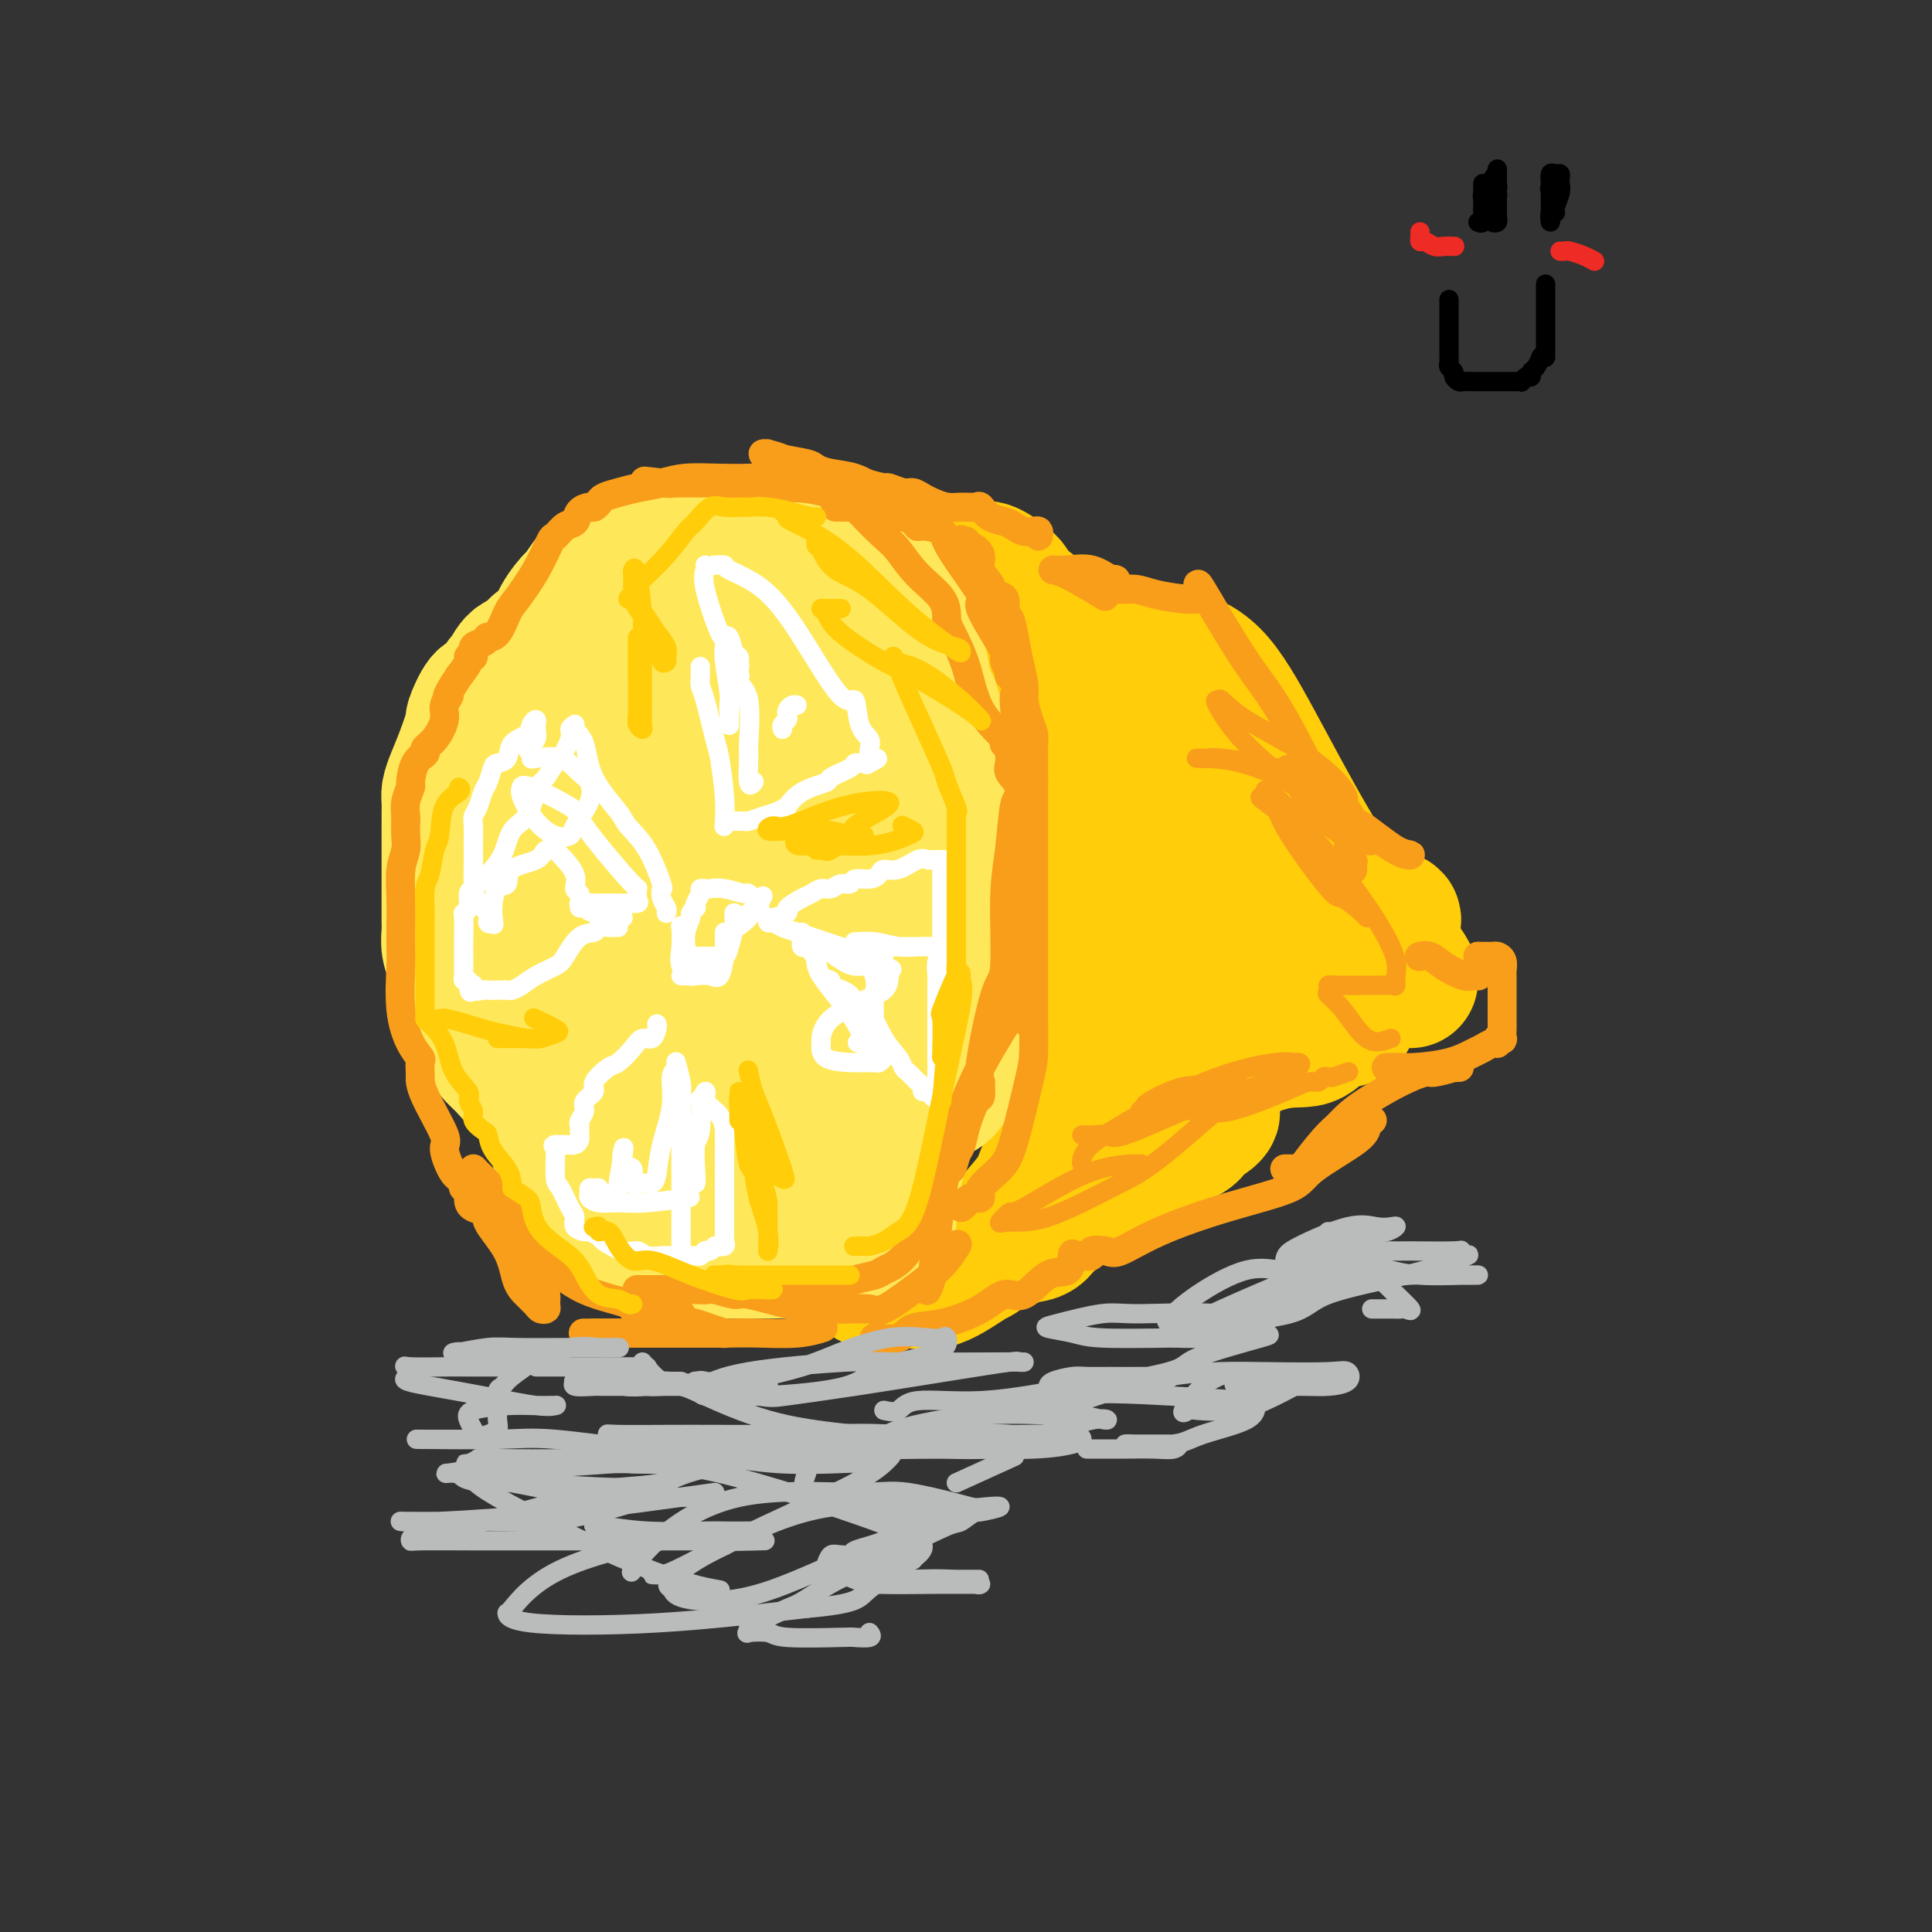 <svg viewBox='0 0 400 400' version='1.1' xmlns='http://www.w3.org/2000/svg' xmlns:xlink='http://www.w3.org/1999/xlink'><rect x="0" y="0" width="400" height="400" fill="#333333" stroke="none"/><g fill='none' stroke='rgb(255,205,10)' stroke-width='28' stroke-linecap='round' stroke-linejoin='round'><path d='M292,203c0.012,-0.401 0.023,-0.801 0,-1c-0.023,-0.199 -0.082,-0.195 0,0c0.082,0.195 0.304,0.581 0,0c-0.304,-0.581 -1.135,-2.128 -2,-3c-0.865,-0.872 -1.763,-1.069 -2,-1c-0.237,0.069 0.189,0.403 0,0c-0.189,-0.403 -0.991,-1.542 -2,-3c-1.009,-1.458 -2.223,-3.233 -3,-4c-0.777,-0.767 -1.116,-0.524 -3,-3c-1.884,-2.476 -5.312,-7.669 -9,-14c-3.688,-6.331 -7.637,-13.799 -11,-20c-3.363,-6.201 -6.139,-11.136 -9,-14c-2.861,-2.864 -5.806,-3.657 -7,-4c-1.194,-0.343 -0.636,-0.236 -2,0c-1.364,0.236 -4.649,0.602 -7,0c-2.351,-0.602 -3.769,-2.171 -5,-3c-1.231,-0.829 -2.274,-0.916 -4,-1c-1.726,-0.084 -4.136,-0.163 -6,-1c-1.864,-0.837 -3.182,-2.431 -5,-4c-1.818,-1.569 -4.137,-3.114 -5,-4c-0.863,-0.886 -0.271,-1.113 -1,-2c-0.729,-0.887 -2.779,-2.433 -4,-3c-1.221,-0.567 -1.612,-0.156 -2,0c-0.388,0.156 -0.774,0.058 -1,0c-0.226,-0.058 -0.293,-0.076 0,0c0.293,0.076 0.944,0.247 1,1c0.056,0.753 -0.485,2.087 0,3c0.485,0.913 1.996,1.404 3,2c1.004,0.596 1.502,1.298 2,2'/><path d='M208,126c1.566,1.754 2.480,2.141 4,3c1.520,0.859 3.647,2.192 5,3c1.353,0.808 1.932,1.091 4,2c2.068,0.909 5.625,2.442 8,4c2.375,1.558 3.567,3.139 5,5c1.433,1.861 3.106,4.001 4,5c0.894,0.999 1.009,0.857 1,2c-0.009,1.143 -0.142,3.572 0,4c0.142,0.428 0.559,-1.144 0,-2c-0.559,-0.856 -2.092,-0.996 -4,-2c-1.908,-1.004 -4.190,-2.871 -6,-4c-1.810,-1.129 -3.148,-1.518 -6,-3c-2.852,-1.482 -7.218,-4.056 -10,-6c-2.782,-1.944 -3.982,-3.256 -5,-4c-1.018,-0.744 -1.856,-0.919 -2,-1c-0.144,-0.081 0.406,-0.067 1,0c0.594,0.067 1.233,0.187 2,1c0.767,0.813 1.663,2.321 2,3c0.337,0.679 0.115,0.531 1,2c0.885,1.469 2.878,4.556 4,8c1.122,3.444 1.372,7.246 2,12c0.628,4.754 1.632,10.460 3,18c1.368,7.540 3.099,16.915 4,22c0.901,5.085 0.972,5.882 1,8c0.028,2.118 0.014,5.559 0,9'/><path d='M226,215c1.564,11.477 0.474,5.671 0,4c-0.474,-1.671 -0.333,0.795 0,3c0.333,2.205 0.856,4.150 0,7c-0.856,2.850 -3.092,6.604 -4,10c-0.908,3.396 -0.487,6.434 -1,8c-0.513,1.566 -1.958,1.659 -3,3c-1.042,1.341 -1.679,3.928 -3,5c-1.321,1.072 -3.325,0.627 -5,1c-1.675,0.373 -3.022,1.563 -4,2c-0.978,0.437 -1.588,0.121 -3,1c-1.412,0.879 -3.626,2.954 -6,4c-2.374,1.046 -4.906,1.065 -6,1c-1.094,-0.065 -0.748,-0.214 -2,0c-1.252,0.214 -4.101,0.790 -6,1c-1.899,0.210 -2.848,0.055 -3,0c-0.152,-0.055 0.493,-0.011 1,0c0.507,0.011 0.875,-0.012 1,0c0.125,0.012 0.007,0.058 1,0c0.993,-0.058 3.096,-0.221 5,0c1.904,0.221 3.608,0.824 6,0c2.392,-0.824 5.472,-3.076 7,-4c1.528,-0.924 1.503,-0.518 3,-2c1.497,-1.482 4.517,-4.850 8,-9c3.483,-4.150 7.431,-9.083 9,-17c1.569,-7.917 0.760,-18.817 1,-25c0.240,-6.183 1.528,-7.647 2,-12c0.472,-4.353 0.127,-11.595 0,-16c-0.127,-4.405 -0.036,-5.973 0,-7c0.036,-1.027 0.018,-1.514 0,-2'/><path d='M224,171c0.026,-9.790 -1.408,-3.264 -2,-1c-0.592,2.264 -0.342,0.268 -1,-1c-0.658,-1.268 -2.226,-1.807 -3,-2c-0.774,-0.193 -0.756,-0.040 -1,0c-0.244,0.040 -0.751,-0.034 -1,0c-0.249,0.034 -0.239,0.176 1,2c1.239,1.824 3.709,5.330 5,7c1.291,1.670 1.404,1.505 4,3c2.596,1.495 7.677,4.652 12,7c4.323,2.348 7.890,3.889 10,5c2.110,1.111 2.764,1.792 4,2c1.236,0.208 3.055,-0.057 4,0c0.945,0.057 1.017,0.438 1,0c-0.017,-0.438 -0.124,-1.693 0,-2c0.124,-0.307 0.480,0.335 -1,-2c-1.480,-2.335 -4.794,-7.649 -8,-13c-3.206,-5.351 -6.304,-10.741 -9,-15c-2.696,-4.259 -4.989,-7.386 -6,-9c-1.011,-1.614 -0.740,-1.714 -1,-2c-0.260,-0.286 -1.050,-0.759 -1,0c0.050,0.759 0.939,2.750 2,4c1.061,1.250 2.295,1.758 6,5c3.705,3.242 9.882,9.219 13,12c3.118,2.781 3.177,2.366 6,4c2.823,1.634 8.412,5.317 14,9'/><path d='M272,184c4.997,3.098 7.491,4.343 10,5c2.509,0.657 5.034,0.727 6,1c0.966,0.273 0.372,0.749 0,1c-0.372,0.251 -0.521,0.277 -1,0c-0.479,-0.277 -1.289,-0.858 -4,-2c-2.711,-1.142 -7.324,-2.845 -10,-4c-2.676,-1.155 -3.416,-1.760 -4,-2c-0.584,-0.240 -1.013,-0.114 -1,0c0.013,0.114 0.466,0.217 2,1c1.534,0.783 4.148,2.247 5,3c0.852,0.753 -0.059,0.794 0,2c0.059,1.206 1.087,3.575 2,5c0.913,1.425 1.712,1.906 2,3c0.288,1.094 0.065,2.802 0,4c-0.065,1.198 0.029,1.888 0,3c-0.029,1.112 -0.180,2.647 0,4c0.180,1.353 0.690,2.524 0,3c-0.690,0.476 -2.580,0.257 -4,1c-1.420,0.743 -2.368,2.449 -4,3c-1.632,0.551 -3.946,-0.052 -8,1c-4.054,1.052 -9.846,3.758 -13,5c-3.154,1.242 -3.668,1.021 -6,2c-2.332,0.979 -6.482,3.160 -9,5c-2.518,1.840 -3.404,3.341 -4,5c-0.596,1.659 -0.902,3.476 -1,4c-0.098,0.524 0.012,-0.243 0,0c-0.012,0.243 -0.146,1.498 0,2c0.146,0.502 0.573,0.251 1,0'/><path d='M231,239c-0.201,1.802 1.296,0.806 3,0c1.704,-0.806 3.613,-1.421 5,-2c1.387,-0.579 2.251,-1.122 4,-2c1.749,-0.878 4.384,-2.090 6,-3c1.616,-0.910 2.215,-1.516 2,-2c-0.215,-0.484 -1.243,-0.846 -2,0c-0.757,0.846 -1.243,2.900 -2,4c-0.757,1.100 -1.786,1.247 -5,3c-3.214,1.753 -8.613,5.114 -12,7c-3.387,1.886 -4.764,2.299 -7,4c-2.236,1.701 -5.332,4.690 -8,6c-2.668,1.310 -4.906,0.940 -6,1c-1.094,0.060 -1.042,0.551 -1,1c0.042,0.449 0.073,0.855 0,1c-0.073,0.145 -0.250,0.030 0,0c0.250,-0.030 0.928,0.026 1,0c0.072,-0.026 -0.462,-0.133 0,-1c0.462,-0.867 1.920,-2.493 3,-4c1.080,-1.507 1.782,-2.894 3,-6c1.218,-3.106 2.953,-7.932 5,-12c2.047,-4.068 4.407,-7.377 6,-9c1.593,-1.623 2.421,-1.559 3,-2c0.579,-0.441 0.911,-1.386 2,-2c1.089,-0.614 2.935,-0.897 4,-1c1.065,-0.103 1.347,-0.028 2,0c0.653,0.028 1.676,0.007 2,0c0.324,-0.007 -0.050,-0.002 0,0c0.050,0.002 0.525,0.001 1,0'/><path d='M240,220c2.340,-0.750 1.189,-0.126 1,0c-0.189,0.126 0.584,-0.246 1,-1c0.416,-0.754 0.476,-1.890 1,-3c0.524,-1.110 1.514,-2.195 2,-3c0.486,-0.805 0.470,-1.331 1,-2c0.530,-0.669 1.607,-1.482 2,-2c0.393,-0.518 0.102,-0.740 0,-1c-0.102,-0.260 -0.016,-0.556 0,-1c0.016,-0.444 -0.037,-1.036 0,-1c0.037,0.036 0.165,0.699 0,0c-0.165,-0.699 -0.623,-2.762 -1,-4c-0.377,-1.238 -0.675,-1.652 -1,-2c-0.325,-0.348 -0.679,-0.629 -1,-1c-0.321,-0.371 -0.610,-0.831 -1,-1c-0.390,-0.169 -0.883,-0.045 -1,0c-0.117,0.045 0.140,0.012 0,0c-0.140,-0.012 -0.677,-0.003 -1,0c-0.323,0.003 -0.433,0.001 -1,0c-0.567,-0.001 -1.591,-0.000 -2,0c-0.409,0.000 -0.205,0.000 0,0'/></g>
<g fill='none' stroke='rgb(254,232,89)' stroke-width='28' stroke-linecap='round' stroke-linejoin='round'><path d='M195,226c0.424,-0.299 0.849,-0.598 1,-1c0.151,-0.402 0.029,-0.908 0,-1c-0.029,-0.092 0.035,0.231 0,0c-0.035,-0.231 -0.168,-1.014 0,-2c0.168,-0.986 0.636,-2.173 1,-3c0.364,-0.827 0.623,-1.292 1,-2c0.377,-0.708 0.871,-1.658 1,-3c0.129,-1.342 -0.109,-3.077 0,-5c0.109,-1.923 0.564,-4.033 1,-5c0.436,-0.967 0.853,-0.792 1,-2c0.147,-1.208 0.025,-3.799 0,-6c-0.025,-2.201 0.046,-4.010 0,-5c-0.046,-0.990 -0.208,-1.159 0,-2c0.208,-0.841 0.787,-2.352 1,-4c0.213,-1.648 0.060,-3.431 0,-5c-0.060,-1.569 -0.027,-2.924 0,-4c0.027,-1.076 0.049,-1.872 0,-3c-0.049,-1.128 -0.168,-2.589 0,-4c0.168,-1.411 0.623,-2.773 0,-4c-0.623,-1.227 -2.323,-2.320 -3,-3c-0.677,-0.680 -0.329,-0.946 -1,-2c-0.671,-1.054 -2.361,-2.897 -3,-4c-0.639,-1.103 -0.228,-1.465 0,-2c0.228,-0.535 0.272,-1.242 0,-2c-0.272,-0.758 -0.860,-1.567 -1,-2c-0.140,-0.433 0.170,-0.491 0,-1c-0.170,-0.509 -0.819,-1.469 -1,-2c-0.181,-0.531 0.106,-0.634 0,-1c-0.106,-0.366 -0.606,-0.995 -1,-2c-0.394,-1.005 -0.683,-2.386 -1,-4c-0.317,-1.614 -0.662,-3.461 -1,-5c-0.338,-1.539 -0.669,-2.769 -1,-4'/><path d='M189,131c-0.925,-5.100 -0.237,-5.352 0,-6c0.237,-0.648 0.023,-1.694 0,-2c-0.023,-0.306 0.145,0.129 0,0c-0.145,-0.129 -0.602,-0.822 -1,-1c-0.398,-0.178 -0.736,0.160 -1,0c-0.264,-0.160 -0.453,-0.817 -1,-1c-0.547,-0.183 -1.451,0.108 -2,0c-0.549,-0.108 -0.744,-0.617 -1,-1c-0.256,-0.383 -0.572,-0.641 -1,-1c-0.428,-0.359 -0.969,-0.818 -2,-1c-1.031,-0.182 -2.552,-0.087 -3,0c-0.448,0.087 0.178,0.167 0,0c-0.178,-0.167 -1.161,-0.581 -2,-1c-0.839,-0.419 -1.534,-0.844 -2,-1c-0.466,-0.156 -0.702,-0.042 -1,0c-0.298,0.042 -0.657,0.011 -1,0c-0.343,-0.011 -0.669,-0.003 -1,0c-0.331,0.003 -0.665,0.002 -1,0'/><path d='M169,116c-3.363,-1.155 -2.270,-1.041 -2,-1c0.270,0.041 -0.282,0.011 -1,0c-0.718,-0.011 -1.602,-0.003 -2,0c-0.398,0.003 -0.311,0.001 -1,0c-0.689,-0.001 -2.155,-0.000 -3,0c-0.845,0.000 -1.071,0.000 -1,0c0.071,-0.000 0.437,-0.000 0,0c-0.437,0.000 -1.678,0.000 -2,0c-0.322,-0.000 0.273,-0.000 0,0c-0.273,0.000 -1.416,0.000 -2,0c-0.584,-0.000 -0.611,-0.000 -1,0c-0.389,0.000 -1.141,0.000 -2,0c-0.859,-0.000 -1.827,-0.000 -2,0c-0.173,0.000 0.448,0.000 0,0c-0.448,-0.000 -1.964,-0.001 -3,0c-1.036,0.001 -1.593,0.003 -2,0c-0.407,-0.003 -0.663,-0.011 -1,0c-0.337,0.011 -0.755,0.040 -2,0c-1.245,-0.040 -3.319,-0.151 -4,0c-0.681,0.151 0.029,0.562 -1,1c-1.029,0.438 -3.798,0.902 -5,1c-1.202,0.098 -0.838,-0.170 -1,0c-0.162,0.170 -0.851,0.776 -1,1c-0.149,0.224 0.243,0.064 0,0c-0.243,-0.064 -1.122,-0.032 -2,0'/><path d='M128,118c-1.655,0.545 -0.793,0.406 -1,0c-0.207,-0.406 -1.482,-1.080 -3,0c-1.518,1.080 -3.279,3.913 -4,5c-0.721,1.087 -0.401,0.428 -1,1c-0.599,0.572 -2.117,2.375 -3,4c-0.883,1.625 -1.129,3.074 -2,4c-0.871,0.926 -2.365,1.331 -3,2c-0.635,0.669 -0.411,1.602 -1,2c-0.589,0.398 -1.992,0.260 -3,1c-1.008,0.740 -1.623,2.357 -2,3c-0.377,0.643 -0.516,0.311 -1,1c-0.484,0.689 -1.312,2.399 -2,3c-0.688,0.601 -1.234,0.093 -2,1c-0.766,0.907 -1.750,3.230 -2,4c-0.250,0.770 0.234,-0.013 0,1c-0.234,1.013 -1.187,3.822 -2,6c-0.813,2.178 -1.486,3.727 -2,5c-0.514,1.273 -0.870,2.271 -1,3c-0.130,0.729 -0.035,1.189 0,2c0.035,0.811 0.009,1.974 0,3c-0.009,1.026 -0.003,1.914 0,2c0.003,0.086 0.001,-0.631 0,1c-0.001,1.631 -0.001,5.609 0,8c0.001,2.391 0.004,3.197 0,5c-0.004,1.803 -0.014,4.605 0,6c0.014,1.395 0.052,1.383 0,2c-0.052,0.617 -0.193,1.864 0,3c0.193,1.136 0.722,2.160 1,3c0.278,0.840 0.306,1.495 1,3c0.694,1.505 2.056,3.858 3,6c0.944,2.142 1.472,4.071 2,6'/><path d='M100,214c1.666,3.825 2.331,4.386 3,5c0.669,0.614 1.343,1.280 2,2c0.657,0.720 1.297,1.492 2,2c0.703,0.508 1.467,0.751 2,1c0.533,0.249 0.834,0.502 1,1c0.166,0.498 0.198,1.239 1,2c0.802,0.761 2.376,1.540 3,3c0.624,1.460 0.300,3.599 1,6c0.700,2.401 2.424,5.063 3,6c0.576,0.937 0.004,0.149 0,0c-0.004,-0.149 0.562,0.341 1,1c0.438,0.659 0.750,1.487 1,2c0.250,0.513 0.440,0.711 1,1c0.560,0.289 1.492,0.669 2,2c0.508,1.331 0.592,3.613 1,5c0.408,1.387 1.140,1.878 2,2c0.860,0.122 1.849,-0.125 2,0c0.151,0.125 -0.537,0.621 0,1c0.537,0.379 2.298,0.640 3,1c0.702,0.360 0.343,0.817 1,1c0.657,0.183 2.328,0.091 4,0'/><path d='M136,258c1.911,1.000 0.688,1.000 1,1c0.312,0.000 2.160,0.000 3,0c0.840,-0.000 0.672,-0.000 1,0c0.328,0.000 1.152,0.000 2,0c0.848,-0.000 1.721,-0.000 2,0c0.279,0.000 -0.037,0.000 1,0c1.037,-0.000 3.427,-0.000 4,0c0.573,0.000 -0.672,0.001 0,0c0.672,-0.001 3.262,-0.003 5,0c1.738,0.003 2.625,0.012 4,0c1.375,-0.012 3.238,-0.044 4,0c0.762,0.044 0.424,0.166 1,0c0.576,-0.166 2.065,-0.619 3,-1c0.935,-0.381 1.315,-0.691 2,-1c0.685,-0.309 1.674,-0.618 2,-1c0.326,-0.382 -0.011,-0.838 1,-1c1.011,-0.162 3.371,-0.030 5,0c1.629,0.030 2.526,-0.040 3,0c0.474,0.040 0.523,0.191 1,0c0.477,-0.191 1.382,-0.725 2,-1c0.618,-0.275 0.949,-0.290 1,-1c0.051,-0.710 -0.179,-2.115 0,-3c0.179,-0.885 0.765,-1.250 1,-2c0.235,-0.750 0.118,-1.884 0,-3c-0.118,-1.116 -0.238,-2.214 0,-3c0.238,-0.786 0.834,-1.259 1,-2c0.166,-0.741 -0.099,-1.751 0,-3c0.099,-1.249 0.563,-2.737 1,-4c0.437,-1.263 0.849,-2.302 1,-3c0.151,-0.698 0.043,-1.057 0,-2c-0.043,-0.943 -0.022,-2.472 0,-4'/><path d='M188,224c0.773,-5.307 0.207,-3.575 0,-4c-0.207,-0.425 -0.055,-3.006 0,-4c0.055,-0.994 0.014,-0.402 0,-1c-0.014,-0.598 -0.002,-2.385 0,-3c0.002,-0.615 -0.007,-0.056 0,-1c0.007,-0.944 0.031,-3.391 0,-5c-0.031,-1.609 -0.115,-2.381 0,-4c0.115,-1.619 0.430,-4.087 0,-7c-0.430,-2.913 -1.603,-6.273 -2,-8c-0.397,-1.727 -0.016,-1.823 0,-3c0.016,-1.177 -0.334,-3.436 -1,-6c-0.666,-2.564 -1.650,-5.431 -2,-8c-0.350,-2.569 -0.068,-4.838 0,-6c0.068,-1.162 -0.078,-1.217 0,-2c0.078,-0.783 0.380,-2.292 0,-3c-0.380,-0.708 -1.442,-0.613 -2,-1c-0.558,-0.387 -0.611,-1.255 -1,-2c-0.389,-0.745 -1.115,-1.368 -2,-2c-0.885,-0.632 -1.928,-1.272 -3,-2c-1.072,-0.728 -2.173,-1.542 -3,-2c-0.827,-0.458 -1.379,-0.559 -2,-1c-0.621,-0.441 -1.310,-1.220 -2,-2'/><path d='M168,147c-2.632,-1.973 -1.712,-0.906 -2,-1c-0.288,-0.094 -1.783,-1.349 -3,-2c-1.217,-0.651 -2.155,-0.696 -3,-1c-0.845,-0.304 -1.597,-0.866 -2,-1c-0.403,-0.134 -0.459,0.160 -1,0c-0.541,-0.160 -1.568,-0.776 -2,-1c-0.432,-0.224 -0.269,-0.058 -1,0c-0.731,0.058 -2.356,0.008 -3,0c-0.644,-0.008 -0.308,0.024 -1,0c-0.692,-0.024 -2.413,-0.106 -4,0c-1.587,0.106 -3.039,0.399 -5,1c-1.961,0.601 -4.430,1.510 -6,2c-1.570,0.490 -2.242,0.561 -3,1c-0.758,0.439 -1.601,1.246 -3,2c-1.399,0.754 -3.355,1.456 -4,2c-0.645,0.544 0.019,0.929 0,1c-0.019,0.071 -0.723,-0.174 -1,1c-0.277,1.174 -0.127,3.767 0,6c0.127,2.233 0.231,4.107 0,6c-0.231,1.893 -0.797,3.806 -1,6c-0.203,2.194 -0.044,4.669 0,7c0.044,2.331 -0.028,4.516 0,7c0.028,2.484 0.155,5.266 0,7c-0.155,1.734 -0.593,2.420 0,5c0.593,2.580 2.216,7.054 4,11c1.784,3.946 3.729,7.362 5,9c1.271,1.638 1.868,1.497 5,3c3.132,1.503 8.798,4.650 13,7c4.202,2.350 6.939,3.902 10,5c3.061,1.098 6.446,1.742 8,2c1.554,0.258 1.277,0.129 1,0'/><path d='M169,232c6.184,1.975 3.146,-1.586 3,-4c-0.146,-2.414 2.602,-3.679 5,-8c2.398,-4.321 4.445,-11.698 6,-16c1.555,-4.302 2.618,-5.529 3,-11c0.382,-5.471 0.084,-15.185 0,-22c-0.084,-6.815 0.047,-10.729 0,-13c-0.047,-2.271 -0.270,-2.898 -1,-4c-0.730,-1.102 -1.966,-2.679 -4,-4c-2.034,-1.321 -4.867,-2.386 -8,-3c-3.133,-0.614 -6.565,-0.775 -8,-1c-1.435,-0.225 -0.871,-0.512 -2,0c-1.129,0.512 -3.950,1.822 -6,4c-2.050,2.178 -3.329,5.224 -4,11c-0.671,5.776 -0.733,14.283 -1,19c-0.267,4.717 -0.738,5.644 0,11c0.738,5.356 2.687,15.140 5,21c2.313,5.860 4.992,7.798 6,9c1.008,1.202 0.345,1.670 1,2c0.655,0.330 2.629,0.521 4,0c1.371,-0.521 2.138,-1.756 4,-8c1.862,-6.244 4.818,-17.498 6,-22c1.182,-4.502 0.591,-2.251 0,0'/><path d='M182,162c0.069,-2.739 0.138,-5.478 -1,-7c-1.138,-1.522 -3.482,-1.828 -5,-2c-1.518,-0.172 -2.211,-0.210 -4,0c-1.789,0.210 -4.676,0.669 -9,4c-4.324,3.331 -10.086,9.535 -13,13c-2.914,3.465 -2.980,4.192 -5,10c-2.020,5.808 -5.994,16.699 -8,25c-2.006,8.301 -2.045,14.014 -1,19c1.045,4.986 3.173,9.245 4,11c0.827,1.755 0.355,1.008 2,1c1.645,-0.008 5.409,0.725 8,1c2.591,0.275 4.008,0.094 7,-3c2.992,-3.094 7.558,-9.099 10,-14c2.442,-4.901 2.761,-8.697 5,-18c2.239,-9.303 6.399,-24.111 9,-35c2.601,-10.889 3.642,-17.858 4,-21c0.358,-3.142 0.034,-2.457 0,-3c-0.034,-0.543 0.221,-2.315 -1,-3c-1.221,-0.685 -3.920,-0.282 -7,0c-3.080,0.282 -6.542,0.445 -9,1c-2.458,0.555 -3.913,1.503 -7,3c-3.087,1.497 -7.805,3.545 -11,5c-3.195,1.455 -4.866,2.319 -6,4c-1.134,1.681 -1.729,4.179 -2,6c-0.271,1.821 -0.217,2.965 0,8c0.217,5.035 0.596,13.960 2,20c1.404,6.040 3.832,9.196 6,12c2.168,2.804 4.076,5.257 5,6c0.924,0.743 0.864,-0.223 2,0c1.136,0.223 3.467,1.635 6,0c2.533,-1.635 5.266,-6.318 8,-11'/><path d='M171,194c2.004,-2.939 3.013,-4.786 4,-11c0.987,-6.214 1.953,-16.796 3,-23c1.047,-6.204 2.177,-8.030 2,-10c-0.177,-1.970 -1.659,-4.083 -2,-5c-0.341,-0.917 0.458,-0.639 -1,-1c-1.458,-0.361 -5.175,-1.362 -9,-2c-3.825,-0.638 -7.760,-0.913 -11,-1c-3.240,-0.087 -5.785,0.014 -7,0c-1.215,-0.014 -1.099,-0.144 -2,0c-0.901,0.144 -2.817,0.563 -4,1c-1.183,0.437 -1.632,0.894 -2,1c-0.368,0.106 -0.654,-0.137 -1,0c-0.346,0.137 -0.753,0.655 -1,1c-0.247,0.345 -0.336,0.517 -1,1c-0.664,0.483 -1.903,1.276 -2,2c-0.097,0.724 0.948,1.377 0,2c-0.948,0.623 -3.890,1.216 -5,2c-1.110,0.784 -0.388,1.761 -1,3c-0.612,1.239 -2.559,2.741 -3,4c-0.441,1.259 0.625,2.276 0,4c-0.625,1.724 -2.942,4.156 -4,6c-1.058,1.844 -0.858,3.101 -1,4c-0.142,0.899 -0.626,1.440 -1,2c-0.374,0.560 -0.638,1.141 -1,2c-0.362,0.859 -0.820,1.998 -1,4c-0.180,2.002 -0.081,4.866 0,7c0.081,2.134 0.143,3.536 0,6c-0.143,2.464 -0.492,5.990 0,9c0.492,3.010 1.825,5.503 3,9c1.175,3.497 2.193,7.999 3,11c0.807,3.001 1.404,4.500 2,6'/><path d='M128,228c2.201,5.727 3.704,7.044 5,8c1.296,0.956 2.386,1.552 3,2c0.614,0.448 0.752,0.749 1,1c0.248,0.251 0.605,0.452 1,0c0.395,-0.452 0.827,-1.558 1,-2c0.173,-0.442 0.086,-0.221 0,0'/><path d='M110,163c0.000,-0.304 0.000,-0.607 0,0c0.000,0.607 0.000,2.125 0,4c-0.000,1.875 0.000,4.107 0,5c-0.000,0.893 0.000,0.446 0,0'/></g>
<g fill='none' stroke='rgb(249,158,27)' stroke-width='6' stroke-linecap='round' stroke-linejoin='round'><path d='M215,111c0.066,-0.416 0.132,-0.833 0,-1c-0.132,-0.167 -0.461,-0.085 -1,0c-0.539,0.085 -1.286,0.173 -2,0c-0.714,-0.173 -1.394,-0.607 -2,-1c-0.606,-0.393 -1.138,-0.747 -2,-1c-0.862,-0.253 -2.054,-0.407 -3,-1c-0.946,-0.593 -1.647,-1.626 -2,-2c-0.353,-0.374 -0.360,-0.089 -1,0c-0.640,0.089 -1.915,-0.019 -3,0c-1.085,0.019 -1.980,0.164 -3,0c-1.020,-0.164 -2.165,-0.636 -3,-1c-0.835,-0.364 -1.359,-0.619 -2,-1c-0.641,-0.381 -1.399,-0.890 -2,-1c-0.601,-0.110 -1.046,0.177 -2,0c-0.954,-0.177 -2.416,-0.818 -3,-1c-0.584,-0.182 -0.288,0.095 -1,0c-0.712,-0.095 -2.431,-0.561 -4,-1c-1.569,-0.439 -2.988,-0.850 -4,-1c-1.012,-0.150 -1.619,-0.041 -2,0c-0.381,0.041 -0.538,0.012 -1,0c-0.462,-0.012 -1.231,-0.006 -2,0'/><path d='M170,99c-5.351,-1.107 -2.230,-0.875 -1,-1c1.230,-0.125 0.569,-0.608 -1,-1c-1.569,-0.392 -4.047,-0.693 -5,-1c-0.953,-0.307 -0.383,-0.619 -1,-1c-0.617,-0.381 -2.421,-0.831 -3,-1c-0.579,-0.169 0.069,-0.056 0,0c-0.069,0.056 -0.854,0.056 -1,0c-0.146,-0.056 0.346,-0.170 1,0c0.654,0.170 1.469,0.622 3,1c1.531,0.378 3.779,0.683 5,1c1.221,0.317 1.416,0.647 2,1c0.584,0.353 1.556,0.728 3,1c1.444,0.272 3.359,0.441 5,1c1.641,0.559 3.006,1.509 4,2c0.994,0.491 1.616,0.524 3,1c1.384,0.476 3.530,1.396 5,2c1.470,0.604 2.262,0.894 3,1c0.738,0.106 1.420,0.028 2,0c0.580,-0.028 1.056,-0.008 1,0c-0.056,0.008 -0.645,0.002 -1,0c-0.355,-0.002 -0.477,-0.001 -2,0c-1.523,0.001 -4.449,0.000 -6,0c-1.551,-0.000 -1.729,-0.000 -3,0c-1.271,0.000 -3.636,0.000 -6,0'/><path d='M177,105c-3.400,-0.000 -2.899,-0.000 -3,0c-0.101,0.000 -0.802,0.001 -1,0c-0.198,-0.001 0.109,-0.005 1,0c0.891,0.005 2.368,0.017 3,0c0.632,-0.017 0.419,-0.064 1,0c0.581,0.064 1.957,0.237 2,0c0.043,-0.237 -1.246,-0.886 -2,-1c-0.754,-0.114 -0.972,0.305 -2,0c-1.028,-0.305 -2.867,-1.336 -5,-2c-2.133,-0.664 -4.561,-0.963 -6,-1c-1.439,-0.037 -1.888,0.186 -3,0c-1.112,-0.186 -2.888,-0.782 -4,-1c-1.112,-0.218 -1.559,-0.058 -2,0c-0.441,0.058 -0.877,0.016 -1,0c-0.123,-0.016 0.065,-0.004 0,0c-0.065,0.004 -0.385,0.001 -1,0c-0.615,-0.001 -1.525,-0.000 -2,0c-0.475,0.000 -0.516,0.000 -2,0c-1.484,-0.000 -4.411,-0.000 -6,0c-1.589,0.000 -1.838,0.000 -3,0c-1.162,-0.000 -3.236,-0.000 -4,0c-0.764,0.000 -0.218,0.000 0,0c0.218,-0.000 0.109,-0.000 0,0'/><path d='M137,100c-6.774,-0.774 -2.208,-0.208 0,0c2.208,0.208 2.060,0.060 2,0c-0.060,-0.060 -0.030,-0.030 0,0'/><path d='M151,100c1.832,0.113 3.663,0.226 5,0c1.337,-0.226 2.179,-0.790 2,-1c-0.179,-0.210 -1.380,-0.068 -3,0c-1.620,0.068 -3.658,0.060 -6,0c-2.342,-0.060 -4.988,-0.171 -7,0c-2.012,0.171 -3.390,0.624 -5,1c-1.610,0.376 -3.451,0.675 -5,1c-1.549,0.325 -2.807,0.675 -4,1c-1.193,0.325 -2.320,0.623 -3,1c-0.680,0.377 -0.914,0.832 -1,1c-0.086,0.168 -0.025,0.048 0,0c0.025,-0.048 0.012,-0.024 0,0'/><path d='M124,104c-0.365,0.438 -0.730,0.875 -1,1c-0.270,0.125 -0.443,-0.064 -1,0c-0.557,0.064 -1.496,0.380 -2,1c-0.504,0.620 -0.574,1.542 -1,2c-0.426,0.458 -1.210,0.451 -2,1c-0.790,0.549 -1.587,1.653 -2,2c-0.413,0.347 -0.442,-0.065 -1,1c-0.558,1.065 -1.646,3.606 -3,6c-1.354,2.394 -2.975,4.641 -4,6c-1.025,1.359 -1.453,1.832 -2,3c-0.547,1.168 -1.212,3.033 -2,4c-0.788,0.967 -1.698,1.037 -2,1c-0.302,-0.037 0.006,-0.182 0,0c-0.006,0.182 -0.326,0.691 -1,1c-0.674,0.309 -1.703,0.417 -2,1c-0.297,0.583 0.137,1.641 0,2c-0.137,0.359 -0.845,0.020 -1,0c-0.155,-0.020 0.241,0.280 0,1c-0.241,0.720 -1.121,1.860 -2,3'/><path d='M95,140c-3.480,5.304 -2.180,4.065 -2,4c0.180,-0.065 -0.759,1.043 -1,2c-0.241,0.957 0.216,1.763 0,3c-0.216,1.237 -1.106,2.907 -2,4c-0.894,1.093 -1.794,1.611 -2,2c-0.206,0.389 0.281,0.649 0,1c-0.281,0.351 -1.329,0.794 -2,2c-0.671,1.206 -0.964,3.174 -1,4c-0.036,0.826 0.187,0.509 0,1c-0.187,0.491 -0.782,1.792 -1,3c-0.218,1.208 -0.059,2.325 0,3c0.059,0.675 0.017,0.907 0,1c-0.017,0.093 -0.008,0.046 0,0'/><path d='M84,170c0.008,-0.271 0.016,-0.542 0,0c-0.016,0.542 -0.057,1.898 0,3c0.057,1.102 0.211,1.951 0,3c-0.211,1.049 -0.788,2.299 -1,4c-0.212,1.701 -0.058,3.853 0,6c0.058,2.147 0.021,4.290 0,6c-0.021,1.710 -0.026,2.987 0,4c0.026,1.013 0.084,1.762 0,4c-0.084,2.238 -0.310,5.966 0,9c0.310,3.034 1.155,5.375 2,7c0.845,1.625 1.690,2.534 2,3c0.310,0.466 0.084,0.489 0,1c-0.084,0.511 -0.028,1.509 0,2c0.028,0.491 0.027,0.475 0,1c-0.027,0.525 -0.081,1.591 1,4c1.081,2.409 3.295,6.162 4,8c0.705,1.838 -0.100,1.761 0,3c0.100,1.239 1.104,3.795 2,5c0.896,1.205 1.685,1.059 2,1c0.315,-0.059 0.158,-0.029 0,0'/><path d='M96,244c-0.114,0.891 -0.229,1.783 0,2c0.229,0.217 0.800,-0.240 1,0c0.200,0.240 0.029,1.178 0,2c-0.029,0.822 0.086,1.529 1,2c0.914,0.471 2.629,0.706 3,1c0.371,0.294 -0.601,0.646 0,2c0.601,1.354 2.777,3.711 4,6c1.223,2.289 1.494,4.509 2,6c0.506,1.491 1.246,2.254 2,3c0.754,0.746 1.523,1.475 2,2c0.477,0.525 0.662,0.846 1,1c0.338,0.154 0.830,0.142 1,0c0.170,-0.142 0.018,-0.415 0,-1c-0.018,-0.585 0.099,-1.482 0,-2c-0.099,-0.518 -0.415,-0.657 -1,-2c-0.585,-1.343 -1.439,-3.892 -3,-7c-1.561,-3.108 -3.829,-6.777 -5,-9c-1.171,-2.223 -1.244,-2.999 -2,-4c-0.756,-1.001 -2.195,-2.227 -3,-3c-0.805,-0.773 -0.976,-1.094 -1,-1c-0.024,0.094 0.099,0.603 0,1c-0.099,0.397 -0.419,0.681 0,1c0.419,0.319 1.576,0.673 2,1c0.424,0.327 0.114,0.626 1,1c0.886,0.374 2.967,0.821 4,2c1.033,1.179 1.016,3.089 1,5'/><path d='M106,253c1.898,2.297 3.144,3.040 4,4c0.856,0.960 1.322,2.138 3,4c1.678,1.862 4.569,4.408 8,6c3.431,1.592 7.403,2.230 9,3c1.597,0.770 0.820,1.670 2,2c1.180,0.330 4.318,0.089 6,0c1.682,-0.089 1.909,-0.025 2,0c0.091,0.025 0.045,0.013 0,0'/><path d='M146,267c-0.115,0.034 -0.230,0.068 0,0c0.230,-0.068 0.805,-0.239 2,0c1.195,0.239 3.009,0.887 4,1c0.991,0.113 1.159,-0.309 3,0c1.841,0.309 5.354,1.351 8,2c2.646,0.649 4.424,0.906 7,1c2.576,0.094 5.949,0.025 7,0c1.051,-0.025 -0.222,-0.007 0,0c0.222,0.007 1.939,0.002 2,0c0.061,-0.002 -1.532,-0.000 -2,0c-0.468,0.000 0.191,0.000 0,0c-0.191,-0.000 -1.231,0.000 -2,0c-0.769,-0.000 -1.268,-0.001 -2,0c-0.732,0.001 -1.696,0.003 -2,0c-0.304,-0.003 0.051,-0.012 1,0c0.949,0.012 2.491,0.045 4,0c1.509,-0.045 2.986,-0.167 4,0c1.014,0.167 1.564,0.622 3,0c1.436,-0.622 3.756,-2.321 6,-4c2.244,-1.679 4.412,-3.337 6,-5c1.588,-1.663 2.597,-3.332 3,-4c0.403,-0.668 0.202,-0.334 0,0'/><path d='M199,250c0.377,-0.300 0.755,-0.600 1,-1c0.245,-0.400 0.358,-0.900 1,-1c0.642,-0.100 1.815,0.199 2,0c0.185,-0.199 -0.616,-0.895 0,-2c0.616,-1.105 2.648,-2.618 4,-4c1.352,-1.382 2.022,-2.632 3,-6c0.978,-3.368 2.262,-8.853 3,-12c0.738,-3.147 0.930,-3.956 1,-6c0.070,-2.044 0.019,-5.323 0,-7c-0.019,-1.677 -0.005,-1.753 0,-2c0.005,-0.247 0.001,-0.666 0,-1c-0.001,-0.334 -0.000,-0.585 0,-1c0.000,-0.415 0.000,-0.996 0,-2c-0.000,-1.004 -0.000,-2.433 0,-3c0.000,-0.567 0.000,-0.273 0,-2c-0.000,-1.727 -0.000,-5.474 0,-9c0.000,-3.526 0.000,-6.830 0,-10c-0.000,-3.170 -0.000,-6.205 0,-8c0.000,-1.795 0.000,-2.351 0,-3c-0.000,-0.649 -0.000,-1.390 0,-3c0.000,-1.610 0.000,-4.087 0,-5c-0.000,-0.913 -0.000,-0.261 0,0c0.000,0.261 0.000,0.130 0,0'/><path d='M214,162c-0.002,-1.657 -0.003,-3.313 0,-4c0.003,-0.687 0.011,-0.404 0,-1c-0.011,-0.596 -0.041,-2.072 0,-3c0.041,-0.928 0.152,-1.307 0,-2c-0.152,-0.693 -0.565,-1.699 -1,-3c-0.435,-1.301 -0.890,-2.895 -1,-4c-0.110,-1.105 0.124,-1.719 0,-3c-0.124,-1.281 -0.606,-3.230 -1,-5c-0.394,-1.770 -0.701,-3.363 -1,-5c-0.299,-1.637 -0.589,-3.320 -1,-4c-0.411,-0.680 -0.941,-0.359 -1,-1c-0.059,-0.641 0.354,-2.244 0,-3c-0.354,-0.756 -1.473,-0.664 -2,-1c-0.527,-0.336 -0.460,-1.098 -1,-2c-0.540,-0.902 -1.686,-1.943 -2,-3c-0.314,-1.057 0.202,-2.132 0,-3c-0.202,-0.868 -1.124,-1.531 -2,-2c-0.876,-0.469 -1.707,-0.744 -2,-1c-0.293,-0.256 -0.047,-0.493 0,0c0.047,0.493 -0.105,1.717 0,3c0.105,1.283 0.469,2.626 1,3c0.531,0.374 1.231,-0.220 2,1c0.769,1.220 1.608,4.255 2,6c0.392,1.745 0.336,2.201 1,3c0.664,0.799 2.047,1.943 3,4c0.953,2.057 1.477,5.029 2,8'/><path d='M210,140c1.640,4.207 0.240,2.224 0,4c-0.240,1.776 0.679,7.312 1,10c0.321,2.688 0.043,2.527 0,4c-0.043,1.473 0.147,4.581 0,6c-0.147,1.419 -0.632,1.149 -1,3c-0.368,1.851 -0.618,5.823 -1,9c-0.382,3.177 -0.897,5.559 -1,10c-0.103,4.441 0.207,10.941 0,14c-0.207,3.059 -0.932,2.676 -2,6c-1.068,3.324 -2.480,10.357 -3,14c-0.520,3.643 -0.149,3.898 0,4c0.149,0.102 0.074,0.051 0,0'/><path d='M203,224c0.059,1.276 0.118,2.553 0,3c-0.118,0.447 -0.413,0.065 -1,1c-0.587,0.935 -1.466,3.188 -2,5c-0.534,1.812 -0.721,3.182 -1,4c-0.279,0.818 -0.648,1.083 -1,2c-0.352,0.917 -0.685,2.485 -1,3c-0.315,0.515 -0.612,-0.024 -1,0c-0.388,0.024 -0.868,0.611 -1,1c-0.132,0.389 0.085,0.581 0,1c-0.085,0.419 -0.473,1.067 -1,2c-0.527,0.933 -1.195,2.152 -2,4c-0.805,1.848 -1.749,4.326 -2,5c-0.251,0.674 0.192,-0.458 0,0c-0.192,0.458 -1.017,2.504 -2,4c-0.983,1.496 -2.122,2.443 -3,3c-0.878,0.557 -1.495,0.724 -2,1c-0.505,0.276 -0.898,0.663 -2,1c-1.102,0.337 -2.912,0.626 -4,1c-1.088,0.374 -1.454,0.832 -2,1c-0.546,0.168 -1.273,0.045 -2,0c-0.727,-0.045 -1.453,-0.012 -2,0c-0.547,0.012 -0.916,0.003 -1,0c-0.084,-0.003 0.115,-0.001 0,0c-0.115,0.001 -0.544,-0.001 -1,0c-0.456,0.001 -0.939,0.004 -1,0c-0.061,-0.004 0.300,-0.015 0,0c-0.300,0.015 -1.260,0.057 -2,0c-0.740,-0.057 -1.260,-0.211 -2,0c-0.740,0.211 -1.699,0.788 -3,1c-1.301,0.212 -2.943,0.061 -4,0c-1.057,-0.061 -1.528,-0.030 -2,0'/><path d='M155,267c-5.561,0.774 -4.464,0.207 -5,0c-0.536,-0.207 -2.706,-0.056 -4,0c-1.294,0.056 -1.713,0.015 -2,0c-0.287,-0.015 -0.442,-0.004 -1,0c-0.558,0.004 -1.518,0.001 -2,0c-0.482,-0.001 -0.487,-0.000 -1,0c-0.513,0.000 -1.535,0.000 -2,0c-0.465,-0.000 -0.372,-0.000 -1,0c-0.628,0.000 -1.977,0.000 -3,0c-1.023,-0.000 -1.721,-0.000 -2,0c-0.279,0.000 -0.140,0.000 0,0'/><path d='M135,268c0.298,-0.100 0.596,-0.199 1,0c0.404,0.199 0.915,0.697 1,1c0.085,0.303 -0.255,0.410 0,1c0.255,0.590 1.106,1.663 2,2c0.894,0.337 1.831,-0.064 2,0c0.169,0.064 -0.430,0.591 0,1c0.430,0.409 1.889,0.698 3,1c1.111,0.302 1.874,0.617 3,1c1.126,0.383 2.613,0.835 3,1c0.387,0.165 -0.327,0.044 -1,0c-0.673,-0.044 -1.305,-0.012 -2,0c-0.695,0.012 -1.455,0.003 -3,0c-1.545,-0.003 -3.877,-0.001 -5,0c-1.123,0.001 -1.036,0.000 -2,0c-0.964,-0.000 -2.978,-0.000 -4,0c-1.022,0.000 -1.052,0.000 -1,0c0.052,-0.000 0.185,-0.000 0,0c-0.185,0.000 -0.688,0.000 -1,0c-0.312,-0.000 -0.433,-0.000 -1,0c-0.567,0.000 -1.581,0.000 -2,0c-0.419,-0.000 -0.242,-0.000 -1,0c-0.758,0.000 -2.452,0.000 -3,0c-0.548,-0.000 0.049,-0.000 0,0c-0.049,0.000 -0.744,0.000 -1,0c-0.256,-0.000 -0.073,-0.000 0,0c0.073,0.000 0.037,0.000 0,0'/><path d='M123,276c-4.303,-0.000 -1.561,-0.000 1,0c2.561,0.000 4.939,0.000 6,0c1.061,-0.000 0.804,-0.000 2,0c1.196,0.000 3.844,0.001 6,0c2.156,-0.001 3.818,-0.004 6,0c2.182,0.004 4.883,0.015 7,0c2.117,-0.015 3.650,-0.056 6,0c2.350,0.056 5.517,0.207 8,0c2.483,-0.207 4.281,-0.774 5,-1c0.719,-0.226 0.360,-0.113 0,0'/><path d='M181,277c-0.007,0.015 -0.014,0.031 0,0c0.014,-0.031 0.050,-0.107 1,0c0.950,0.107 2.813,0.398 4,0c1.187,-0.398 1.698,-1.486 3,-2c1.302,-0.514 3.393,-0.454 6,-1c2.607,-0.546 5.728,-1.699 8,-3c2.272,-1.301 3.695,-2.752 5,-3c1.305,-0.248 2.493,0.707 4,0c1.507,-0.707 3.332,-3.076 5,-4c1.668,-0.924 3.180,-0.403 4,-1c0.820,-0.597 0.949,-2.314 1,-3c0.051,-0.686 0.026,-0.343 0,0'/><path d='M223,260c0.175,-0.029 0.351,-0.057 1,0c0.649,0.057 1.773,0.201 2,0c0.227,-0.201 -0.442,-0.745 0,-1c0.442,-0.255 1.996,-0.221 3,0c1.004,0.221 1.459,0.627 3,0c1.541,-0.627 4.168,-2.289 8,-4c3.832,-1.711 8.868,-3.470 14,-5c5.132,-1.530 10.360,-2.830 13,-4c2.640,-1.170 2.694,-2.208 5,-4c2.306,-1.792 6.866,-4.336 9,-6c2.134,-1.664 1.844,-2.448 2,-3c0.156,-0.552 0.759,-0.872 1,-1c0.241,-0.128 0.121,-0.064 0,0'/><path d='M266,242c0.339,-0.001 0.678,-0.002 1,0c0.322,0.002 0.628,0.009 1,0c0.372,-0.009 0.808,-0.032 1,0c0.192,0.032 0.138,0.120 1,-1c0.862,-1.120 2.641,-3.448 4,-5c1.359,-1.552 2.298,-2.329 3,-3c0.702,-0.671 1.169,-1.237 2,-2c0.831,-0.763 2.028,-1.725 4,-3c1.972,-1.275 4.720,-2.863 7,-4c2.280,-1.137 4.093,-1.821 5,-2c0.907,-0.179 0.909,0.148 2,0c1.091,-0.148 3.272,-0.772 4,-1c0.728,-0.228 0.004,-0.061 0,0c-0.004,0.061 0.713,0.018 1,0c0.287,-0.018 0.143,-0.009 0,0'/><path d='M287,221c0.240,0.004 0.481,0.008 1,0c0.519,-0.008 1.318,-0.029 2,0c0.682,0.029 1.247,0.109 3,0c1.753,-0.109 4.694,-0.406 7,-1c2.306,-0.594 3.976,-1.483 5,-2c1.024,-0.517 1.403,-0.661 2,-1c0.597,-0.339 1.414,-0.874 2,-1c0.586,-0.126 0.942,0.156 1,0c0.058,-0.156 -0.181,-0.749 0,-1c0.181,-0.251 0.780,-0.160 1,0c0.220,0.160 0.059,0.389 0,0c-0.059,-0.389 -0.016,-1.396 0,-2c0.016,-0.604 0.004,-0.806 0,-1c-0.004,-0.194 -0.001,-0.380 0,-1c0.001,-0.620 0.001,-1.675 0,-3c-0.001,-1.325 -0.004,-2.919 0,-4c0.004,-1.081 0.013,-1.649 0,-2c-0.013,-0.351 -0.049,-0.486 0,-1c0.049,-0.514 0.181,-1.406 0,-2c-0.181,-0.594 -0.676,-0.891 -1,-1c-0.324,-0.109 -0.479,-0.029 -1,0c-0.521,0.029 -1.410,0.008 -2,0c-0.590,-0.008 -0.883,-0.002 -1,0c-0.117,0.002 -0.059,0.001 0,0'/><path d='M306,198c-0.002,0.226 -0.003,0.453 0,1c0.003,0.547 0.011,1.416 0,2c-0.011,0.584 -0.040,0.883 0,1c0.040,0.117 0.149,0.052 0,0c-0.149,-0.052 -0.555,-0.091 -1,0c-0.445,0.091 -0.928,0.312 -2,0c-1.072,-0.312 -2.732,-1.155 -4,-2c-1.268,-0.845 -2.144,-1.690 -3,-2c-0.856,-0.310 -1.692,-0.083 -2,0c-0.308,0.083 -0.088,0.024 0,0c0.088,-0.024 0.044,-0.012 0,0'/><path d='M279,180c0.420,-0.025 0.839,-0.051 1,0c0.161,0.051 0.063,0.178 0,0c-0.063,-0.178 -0.093,-0.662 0,-1c0.093,-0.338 0.307,-0.530 0,-1c-0.307,-0.470 -1.135,-1.220 -1,-2c0.135,-0.780 1.234,-1.592 0,-3c-1.234,-1.408 -4.801,-3.413 -7,-6c-2.199,-2.587 -3.032,-5.755 -4,-7c-0.968,-1.245 -2.072,-0.568 -2,0c0.072,0.568 1.321,1.028 4,3c2.679,1.972 6.790,5.458 9,7c2.210,1.542 2.519,1.141 4,2c1.481,0.859 4.134,2.978 6,4c1.866,1.022 2.944,0.946 3,1c0.056,0.054 -0.911,0.239 -3,-1c-2.089,-1.239 -5.300,-3.901 -7,-5c-1.700,-1.099 -1.889,-0.634 -3,-1c-1.111,-0.366 -3.143,-1.562 -4,-3c-0.857,-1.438 -0.538,-3.118 0,-3c0.538,0.118 1.297,2.034 2,3c0.703,0.966 1.352,0.983 2,1'/><path d='M279,168c0.890,1.193 1.115,2.175 2,3c0.885,0.825 2.430,1.493 3,2c0.570,0.507 0.166,0.854 0,1c-0.166,0.146 -0.093,0.092 -1,0c-0.907,-0.092 -2.793,-0.222 -6,-5c-3.207,-4.778 -7.735,-14.205 -11,-20c-3.265,-5.795 -5.267,-7.959 -8,-12c-2.733,-4.041 -6.196,-9.959 -8,-13c-1.804,-3.041 -1.947,-3.203 -2,-3c-0.053,0.203 -0.015,0.772 0,1c0.015,0.228 0.008,0.114 0,0'/><path d='M248,124c0.182,-0.022 0.365,-0.044 0,0c-0.365,0.044 -1.277,0.153 -3,0c-1.723,-0.153 -4.256,-0.566 -6,-1c-1.744,-0.434 -2.698,-0.887 -4,-1c-1.302,-0.113 -2.953,0.113 -4,0c-1.047,-0.113 -1.492,-0.566 -2,-1c-0.508,-0.434 -1.079,-0.848 -1,-1c0.079,-0.152 0.810,-0.041 1,0c0.190,0.041 -0.160,0.013 0,0c0.160,-0.013 0.831,-0.011 1,0c0.169,0.011 -0.163,0.031 0,0c0.163,-0.031 0.819,-0.113 1,0c0.181,0.113 -0.115,0.422 -1,0c-0.885,-0.422 -2.358,-1.577 -4,-2c-1.642,-0.423 -3.451,-0.116 -5,0c-1.549,0.116 -2.838,0.041 -3,0c-0.162,-0.041 0.803,-0.050 3,1c2.197,1.050 5.628,3.157 7,4c1.372,0.843 0.686,0.421 0,0'/><path d='M200,112c0.024,0.352 0.049,0.703 0,1c-0.049,0.297 -0.171,0.539 0,1c0.171,0.461 0.633,1.142 1,2c0.367,0.858 0.637,1.892 1,2c0.363,0.108 0.818,-0.711 1,0c0.182,0.711 0.091,2.951 0,4c-0.091,1.049 -0.183,0.909 0,1c0.183,0.091 0.640,0.415 1,1c0.360,0.585 0.622,1.431 1,2c0.378,0.569 0.871,0.862 1,1c0.129,0.138 -0.105,0.120 0,1c0.105,0.880 0.550,2.657 1,4c0.450,1.343 0.905,2.253 1,3c0.095,0.747 -0.169,1.332 0,2c0.169,0.668 0.771,1.417 1,2c0.229,0.583 0.085,0.998 0,1c-0.085,0.002 -0.111,-0.408 0,-1c0.111,-0.592 0.358,-1.367 -1,-4c-1.358,-2.633 -4.321,-7.126 -5,-9c-0.679,-1.874 0.926,-1.129 0,-3c-0.926,-1.871 -4.382,-6.357 -6,-9c-1.618,-2.643 -1.397,-3.442 -2,-4c-0.603,-0.558 -2.029,-0.874 -3,-1c-0.971,-0.126 -1.485,-0.063 -2,0'/><path d='M190,109c-0.672,-0.362 0.146,-0.766 0,-1c-0.146,-0.234 -1.258,-0.297 -3,-1c-1.742,-0.703 -4.114,-2.046 -6,-3c-1.886,-0.954 -3.287,-1.518 -4,-2c-0.713,-0.482 -0.738,-0.883 -1,-1c-0.262,-0.117 -0.761,0.048 -1,0c-0.239,-0.048 -0.217,-0.311 0,0c0.217,0.311 0.629,1.194 1,2c0.371,0.806 0.702,1.534 2,3c1.298,1.466 3.563,3.670 5,5c1.437,1.330 2.047,1.784 3,3c0.953,1.216 2.251,3.192 4,5c1.749,1.808 3.949,3.447 5,5c1.051,1.553 0.952,3.019 1,4c0.048,0.981 0.244,1.478 1,3c0.756,1.522 2.073,4.068 3,7c0.927,2.932 1.464,6.250 3,9c1.536,2.750 4.072,4.933 5,6c0.928,1.067 0.250,1.018 0,1c-0.250,-0.018 -0.071,-0.005 0,0c0.071,0.005 0.036,0.003 0,0'/><path d='M209,156c0.053,0.669 0.105,1.339 0,2c-0.105,0.661 -0.369,1.314 0,2c0.369,0.686 1.371,1.404 2,3c0.629,1.596 0.887,4.069 1,5c0.113,0.931 0.083,0.319 0,2c-0.083,1.681 -0.218,5.655 0,10c0.218,4.345 0.791,9.060 1,13c0.209,3.940 0.056,7.106 0,9c-0.056,1.894 -0.014,2.515 0,4c0.014,1.485 -0.000,3.835 0,5c0.000,1.165 0.014,1.147 0,1c-0.014,-0.147 -0.057,-0.421 0,-1c0.057,-0.579 0.212,-1.461 0,-2c-0.212,-0.539 -0.793,-0.733 -1,-1c-0.207,-0.267 -0.039,-0.605 0,-1c0.039,-0.395 -0.049,-0.847 0,-1c0.049,-0.153 0.236,-0.008 0,0c-0.236,0.008 -0.893,-0.121 -1,0c-0.107,0.121 0.336,0.493 -1,3c-1.336,2.507 -4.453,7.148 -7,12c-2.547,4.852 -4.525,9.913 -6,16c-1.475,6.087 -2.447,13.199 -3,18c-0.553,4.801 -0.687,7.293 -1,9c-0.313,1.707 -0.804,2.631 -1,3c-0.196,0.369 -0.098,0.185 0,0'/></g>
<g fill='none' stroke='rgb(255,255,255)' stroke-width='4' stroke-linecap='round' stroke-linejoin='round'><path d='M145,138c-0.004,0.362 -0.008,0.724 0,1c0.008,0.276 0.029,0.467 0,1c-0.029,0.533 -0.109,1.408 0,2c0.109,0.592 0.408,0.901 1,3c0.592,2.099 1.479,5.988 2,8c0.521,2.012 0.676,2.147 1,4c0.324,1.853 0.818,5.426 1,8c0.182,2.574 0.052,4.150 0,5c-0.052,0.850 -0.026,0.974 0,1c0.026,0.026 0.053,-0.046 0,0c-0.053,0.046 -0.184,0.209 0,0c0.184,-0.209 0.685,-0.791 1,-1c0.315,-0.209 0.444,-0.044 1,0c0.556,0.044 1.540,-0.031 2,0c0.460,0.031 0.395,0.169 1,0c0.605,-0.169 1.881,-0.643 3,-1c1.119,-0.357 2.080,-0.596 3,-1c0.920,-0.404 1.798,-0.972 2,-1c0.202,-0.028 -0.271,0.483 0,0c0.271,-0.483 1.287,-1.962 3,-3c1.713,-1.038 4.122,-1.637 5,-2c0.878,-0.363 0.224,-0.489 1,-1c0.776,-0.511 2.981,-1.405 4,-2c1.019,-0.595 0.851,-0.891 1,-1c0.149,-0.109 0.614,-0.031 1,0c0.386,0.031 0.693,0.016 1,0'/><path d='M179,158c4.713,-1.866 1.997,-0.530 1,0c-0.997,0.530 -0.274,0.255 0,0c0.274,-0.255 0.099,-0.492 0,-1c-0.099,-0.508 -0.122,-1.289 0,-2c0.122,-0.711 0.391,-1.351 0,-2c-0.391,-0.649 -1.441,-1.307 -2,-3c-0.559,-1.693 -0.627,-4.422 -1,-5c-0.373,-0.578 -1.051,0.994 -3,-1c-1.949,-1.994 -5.171,-7.553 -8,-12c-2.829,-4.447 -5.266,-7.780 -8,-10c-2.734,-2.220 -5.764,-3.327 -7,-4c-1.236,-0.673 -0.679,-0.912 -1,-1c-0.321,-0.088 -1.520,-0.025 -2,0c-0.480,0.025 -0.240,0.013 0,0'/><path d='M146,117c0.084,0.242 0.168,0.484 0,1c-0.168,0.516 -0.587,1.307 0,4c0.587,2.693 2.182,7.287 3,9c0.818,1.713 0.860,0.544 1,2c0.140,1.456 0.378,5.535 1,7c0.622,1.465 1.628,0.315 2,0c0.372,-0.315 0.111,0.206 0,0c-0.111,-0.206 -0.072,-1.138 0,-2c0.072,-0.862 0.177,-1.653 0,-2c-0.177,-0.347 -0.636,-0.248 -1,-1c-0.364,-0.752 -0.635,-2.354 -1,-3c-0.365,-0.646 -0.826,-0.337 -1,0c-0.174,0.337 -0.061,0.703 0,1c0.061,0.297 0.069,0.524 0,1c-0.069,0.476 -0.215,1.201 0,3c0.215,1.799 0.790,4.672 1,7c0.210,2.328 0.055,4.109 0,5c-0.055,0.891 -0.011,0.891 0,1c0.011,0.109 -0.011,0.328 0,0c0.011,-0.328 0.054,-1.201 0,-2c-0.054,-0.799 -0.207,-1.522 0,-3c0.207,-1.478 0.774,-3.711 1,-5c0.226,-1.289 0.112,-1.634 0,-2c-0.112,-0.366 -0.223,-0.752 0,-1c0.223,-0.248 0.778,-0.356 1,0c0.222,0.356 0.111,1.178 0,2'/><path d='M153,139c0.188,-1.198 -0.343,0.808 0,2c0.343,1.192 1.560,1.570 2,4c0.440,2.430 0.104,6.914 0,9c-0.104,2.086 0.024,1.776 0,3c-0.024,1.224 -0.199,3.983 0,5c0.199,1.017 0.771,0.290 1,0c0.229,-0.290 0.114,-0.145 0,0'/><path d='M162,151c-0.112,-0.334 -0.223,-0.668 0,-1c0.223,-0.332 0.782,-0.663 1,-1c0.218,-0.337 0.097,-0.679 0,-1c-0.097,-0.321 -0.170,-0.622 0,-1c0.170,-0.378 0.584,-0.832 1,-1c0.416,-0.168 0.833,-0.048 1,0c0.167,0.048 0.083,0.024 0,0'/><path d='M138,189c-0.029,0.070 -0.058,0.140 0,0c0.058,-0.140 0.204,-0.490 0,-1c-0.204,-0.510 -0.759,-1.180 -1,-2c-0.241,-0.820 -0.169,-1.791 0,-2c0.169,-0.209 0.434,0.344 0,-1c-0.434,-1.344 -1.568,-4.587 -3,-7c-1.432,-2.413 -3.162,-3.998 -4,-5c-0.838,-1.002 -0.785,-1.421 -2,-3c-1.215,-1.579 -3.699,-4.318 -5,-7c-1.301,-2.682 -1.421,-5.307 -2,-7c-0.579,-1.693 -1.619,-2.454 -2,-3c-0.381,-0.546 -0.103,-0.878 0,-1c0.103,-0.122 0.029,-0.035 0,0c-0.029,0.035 -0.015,0.017 0,0'/><path d='M119,150c-0.479,0.315 -0.958,0.631 -1,1c-0.042,0.369 0.354,0.792 0,2c-0.354,1.208 -1.456,3.202 -2,4c-0.544,0.798 -0.529,0.399 -1,1c-0.471,0.601 -1.429,2.203 -2,3c-0.571,0.797 -0.757,0.789 -1,1c-0.243,0.211 -0.544,0.640 -1,2c-0.456,1.360 -1.068,3.649 -2,5c-0.932,1.351 -2.186,1.763 -3,3c-0.814,1.237 -1.189,3.299 -2,5c-0.811,1.701 -2.059,3.040 -3,4c-0.941,0.960 -1.577,1.539 -2,2c-0.423,0.461 -0.635,0.804 -1,1c-0.365,0.196 -0.882,0.245 -1,1c-0.118,0.755 0.165,2.216 0,3c-0.165,0.784 -0.776,0.892 -1,1c-0.224,0.108 -0.060,0.215 0,1c0.060,0.785 0.016,2.249 0,4c-0.016,1.751 -0.004,3.789 0,5c0.004,1.211 0.000,1.597 0,2c-0.000,0.403 0.004,0.825 0,1c-0.004,0.175 -0.015,0.103 0,0c0.015,-0.103 0.057,-0.238 0,0c-0.057,0.238 -0.211,0.847 0,1c0.211,0.153 0.788,-0.151 1,0c0.212,0.151 0.061,0.757 0,1c-0.061,0.243 -0.030,0.121 0,0'/><path d='M97,204c0.256,2.879 0.897,0.575 1,0c0.103,-0.575 -0.334,0.578 0,1c0.334,0.422 1.437,0.114 2,0c0.563,-0.114 0.587,-0.033 1,0c0.413,0.033 1.214,0.017 2,0c0.786,-0.017 1.555,-0.036 2,0c0.445,0.036 0.566,0.125 1,0c0.434,-0.125 1.183,-0.465 2,-1c0.817,-0.535 1.704,-1.267 3,-2c1.296,-0.733 3.000,-1.468 4,-2c1.000,-0.532 1.294,-0.860 2,-2c0.706,-1.140 1.824,-3.090 3,-4c1.176,-0.910 2.410,-0.780 3,-1c0.590,-0.220 0.537,-0.791 1,-1c0.463,-0.209 1.444,-0.056 2,0c0.556,0.056 0.688,0.015 1,0c0.312,-0.015 0.803,-0.004 1,0c0.197,0.004 0.098,0.002 0,0'/><path d='M129,190c-0.975,-0.445 -1.950,-0.890 -3,-1c-1.050,-0.110 -2.176,0.114 -3,0c-0.824,-0.114 -1.347,-0.567 -2,-1c-0.653,-0.433 -1.435,-0.848 -1,-1c0.435,-0.152 2.089,-0.042 3,0c0.911,0.042 1.081,0.017 2,0c0.919,-0.017 2.587,-0.026 4,0c1.413,0.026 2.570,0.088 3,0c0.430,-0.088 0.133,-0.324 0,-1c-0.133,-0.676 -0.102,-1.790 0,-2c0.102,-0.210 0.276,0.484 -2,-2c-2.276,-2.484 -7.002,-8.145 -9,-11c-1.998,-2.855 -1.270,-2.905 -3,-4c-1.730,-1.095 -5.920,-3.234 -8,-4c-2.080,-0.766 -2.052,-0.160 -2,0c0.052,0.160 0.126,-0.128 0,0c-0.126,0.128 -0.453,0.672 0,2c0.453,1.328 1.688,3.441 3,5c1.312,1.559 2.703,2.565 4,3c1.297,0.435 2.500,0.298 3,0c0.500,-0.298 0.295,-0.756 1,-2c0.705,-1.244 2.318,-3.272 3,-5c0.682,-1.728 0.431,-3.156 0,-4c-0.431,-0.844 -1.044,-1.105 -2,-2c-0.956,-0.895 -2.256,-2.426 -4,-3c-1.744,-0.574 -3.931,-0.193 -5,0c-1.069,0.193 -1.020,0.198 -1,0c0.020,-0.198 0.010,-0.599 0,-1'/><path d='M110,156c-1.840,-1.390 -0.440,-1.865 0,-2c0.440,-0.135 -0.078,0.070 0,0c0.078,-0.070 0.754,-0.415 1,-1c0.246,-0.585 0.062,-1.408 0,-2c-0.062,-0.592 -0.004,-0.951 0,-1c0.004,-0.049 -0.048,0.212 0,0c0.048,-0.212 0.197,-0.898 0,-1c-0.197,-0.102 -0.739,0.379 -1,1c-0.261,0.621 -0.241,1.383 -1,2c-0.759,0.617 -2.297,1.089 -3,2c-0.703,0.911 -0.570,2.259 -1,3c-0.430,0.741 -1.425,0.874 -2,1c-0.575,0.126 -0.732,0.247 -1,1c-0.268,0.753 -0.646,2.140 -1,3c-0.354,0.860 -0.683,1.193 -1,2c-0.317,0.807 -0.621,2.088 -1,3c-0.379,0.912 -0.834,1.454 -1,2c-0.166,0.546 -0.045,1.096 0,2c0.045,0.904 0.014,2.161 0,3c-0.014,0.839 -0.010,1.260 0,2c0.010,0.740 0.026,1.799 0,3c-0.026,1.201 -0.094,2.543 0,4c0.094,1.457 0.351,3.029 1,4c0.649,0.971 1.689,1.343 2,2c0.311,0.657 -0.109,1.600 0,2c0.109,0.400 0.745,0.257 1,0c0.255,-0.257 0.127,-0.629 0,-1'/><path d='M102,190c0.592,3.011 0.071,1.040 0,-1c-0.071,-2.040 0.308,-4.148 1,-5c0.692,-0.852 1.695,-0.449 2,-1c0.305,-0.551 -0.090,-2.057 1,-3c1.090,-0.943 3.665,-1.325 5,-2c1.335,-0.675 1.430,-1.645 2,-2c0.570,-0.355 1.614,-0.097 2,0c0.386,0.097 0.113,0.033 0,0c-0.113,-0.033 -0.065,-0.035 0,0c0.065,0.035 0.147,0.107 1,1c0.853,0.893 2.477,2.608 3,4c0.523,1.392 -0.056,2.461 0,3c0.056,0.539 0.747,0.546 1,1c0.253,0.454 0.068,1.353 0,2c-0.068,0.647 -0.019,1.042 0,1c0.019,-0.042 0.010,-0.521 0,-1'/><path d='M120,187c1.188,1.657 0.659,0.300 1,0c0.341,-0.300 1.553,0.458 2,1c0.447,0.542 0.128,0.869 0,1c-0.128,0.131 -0.064,0.065 0,0'/><path d='M136,212c0.063,0.186 0.126,0.372 0,1c-0.126,0.628 -0.441,1.696 -1,2c-0.559,0.304 -1.363,-0.158 -2,0c-0.637,0.158 -1.107,0.934 -2,2c-0.893,1.066 -2.209,2.421 -3,3c-0.791,0.579 -1.059,0.381 -2,1c-0.941,0.619 -2.557,2.053 -3,3c-0.443,0.947 0.288,1.406 0,2c-0.288,0.594 -1.594,1.321 -2,2c-0.406,0.679 0.087,1.309 0,2c-0.087,0.691 -0.755,1.443 -1,2c-0.245,0.557 -0.066,0.919 0,1c0.066,0.081 0.018,-0.119 0,0c-0.018,0.119 -0.007,0.558 0,1c0.007,0.442 0.010,0.889 0,1c-0.010,0.111 -0.035,-0.114 0,0c0.035,0.114 0.128,0.566 0,1c-0.128,0.434 -0.478,0.848 -1,1c-0.522,0.152 -1.218,0.041 -2,0c-0.782,-0.041 -1.652,-0.012 -2,0c-0.348,0.012 -0.174,0.006 0,0'/><path d='M115,237c-0.833,0.333 -0.417,0.167 0,0'/><path d='M115,237c0.017,0.311 0.033,0.621 0,2c-0.033,1.379 -0.116,3.826 0,5c0.116,1.174 0.430,1.075 1,2c0.570,0.925 1.394,2.874 2,4c0.606,1.126 0.993,1.429 1,2c0.007,0.571 -0.366,1.408 0,2c0.366,0.592 1.469,0.937 2,1c0.531,0.063 0.488,-0.156 1,0c0.512,0.156 1.578,0.687 2,1c0.422,0.313 0.200,0.410 1,1c0.800,0.590 2.623,1.675 4,2c1.377,0.325 2.309,-0.109 3,0c0.691,0.109 1.141,0.761 2,1c0.859,0.239 2.128,0.064 3,0c0.872,-0.064 1.347,-0.017 2,0c0.653,0.017 1.484,0.006 2,0c0.516,-0.006 0.716,-0.005 1,0c0.284,0.005 0.651,0.016 1,0c0.349,-0.016 0.681,-0.057 1,0c0.319,0.057 0.624,0.212 1,0c0.376,-0.212 0.822,-0.792 1,-1c0.178,-0.208 0.089,-0.046 0,0c-0.089,0.046 -0.178,-0.026 0,0c0.178,0.026 0.622,0.150 1,0c0.378,-0.150 0.689,-0.575 1,-1'/><path d='M148,258c3.105,-0.168 1.368,-0.087 1,0c-0.368,0.087 0.633,0.179 1,0c0.367,-0.179 0.098,-0.630 0,-1c-0.098,-0.370 -0.026,-0.659 0,-1c0.026,-0.341 0.007,-0.733 0,-1c-0.007,-0.267 -0.002,-0.409 0,-2c0.002,-1.591 -0.000,-4.631 0,-7c0.000,-2.369 0.003,-4.066 0,-6c-0.003,-1.934 -0.011,-4.106 0,-5c0.011,-0.894 0.043,-0.510 0,-1c-0.043,-0.490 -0.159,-1.853 -1,-3c-0.841,-1.147 -2.408,-2.078 -3,-3c-0.592,-0.922 -0.210,-1.834 0,-2c0.210,-0.166 0.249,0.414 0,1c-0.249,0.586 -0.785,1.177 -1,1c-0.215,-0.177 -0.109,-1.124 0,0c0.109,1.124 0.223,4.317 0,6c-0.223,1.683 -0.782,1.856 -1,3c-0.218,1.144 -0.096,3.259 0,5c0.096,1.741 0.166,3.107 0,3c-0.166,-0.107 -0.566,-1.686 -1,-3c-0.434,-1.314 -0.901,-2.363 -1,-4c-0.099,-1.637 0.169,-3.861 0,-5c-0.169,-1.139 -0.776,-1.191 -1,-2c-0.224,-0.809 -0.064,-2.374 0,-3c0.064,-0.626 0.032,-0.313 0,0'/><path d='M141,228c-0.464,-2.803 -0.124,-1.312 0,1c0.124,2.312 0.033,5.444 0,7c-0.033,1.556 -0.009,1.536 0,5c0.009,3.464 0.002,10.413 0,14c-0.002,3.587 -0.001,3.812 0,4c0.001,0.188 0.001,0.338 0,1c-0.001,0.662 -0.004,1.836 0,-1c0.004,-2.836 0.016,-9.681 0,-16c-0.016,-6.319 -0.061,-12.110 0,-15c0.061,-2.890 0.228,-2.877 0,-4c-0.228,-1.123 -0.853,-3.380 -1,-4c-0.147,-0.620 0.182,0.397 0,1c-0.182,0.603 -0.874,0.793 -1,2c-0.126,1.207 0.315,3.433 0,6c-0.315,2.567 -1.385,5.475 -2,8c-0.615,2.525 -0.776,4.665 -1,6c-0.224,1.335 -0.512,1.863 -1,2c-0.488,0.137 -1.175,-0.118 -2,0c-0.825,0.118 -1.789,0.608 -2,0c-0.211,-0.608 0.332,-2.314 0,-3c-0.332,-0.686 -1.539,-0.353 -2,-1c-0.461,-0.647 -0.176,-2.276 0,-3c0.176,-0.724 0.243,-0.545 0,1c-0.243,1.545 -0.796,4.454 -1,6c-0.204,1.546 -0.058,1.727 0,2c0.058,0.273 0.029,0.636 0,1'/><path d='M128,248c-0.354,1.535 -0.739,0.373 -1,0c-0.261,-0.373 -0.400,0.043 -1,0c-0.600,-0.043 -1.663,-0.544 -2,-1c-0.337,-0.456 0.052,-0.865 0,-1c-0.052,-0.135 -0.545,0.006 -1,0c-0.455,-0.006 -0.871,-0.160 -1,0c-0.129,0.160 0.029,0.632 0,1c-0.029,0.368 -0.245,0.631 0,1c0.245,0.369 0.950,0.845 2,1c1.050,0.155 2.447,-0.010 4,0c1.553,0.010 3.264,0.195 6,0c2.736,-0.195 6.496,-0.770 8,-1c1.504,-0.230 0.752,-0.115 0,0'/><path d='M166,193c0.024,0.191 0.048,0.382 0,1c-0.048,0.618 -0.169,1.665 0,2c0.169,0.335 0.628,-0.040 1,0c0.372,0.040 0.656,0.497 1,1c0.344,0.503 0.748,1.053 1,2c0.252,0.947 0.352,2.289 1,3c0.648,0.711 1.843,0.789 2,1c0.157,0.211 -0.724,0.555 0,1c0.724,0.445 3.052,0.990 4,2c0.948,1.010 0.516,2.484 1,3c0.484,0.516 1.884,0.075 3,1c1.116,0.925 1.948,3.217 3,5c1.052,1.783 2.324,3.056 3,4c0.676,0.944 0.756,1.560 1,2c0.244,0.440 0.653,0.706 1,1c0.347,0.294 0.633,0.617 1,1c0.367,0.383 0.816,0.825 1,1c0.184,0.175 0.105,0.085 0,0c-0.105,-0.085 -0.235,-0.163 0,0c0.235,0.163 0.834,0.566 1,1c0.166,0.434 -0.100,0.900 0,1c0.100,0.100 0.565,-0.165 1,0c0.435,0.165 0.838,0.762 1,1c0.162,0.238 0.081,0.119 0,0'/><path d='M194,228c-0.000,-0.376 -0.000,-0.753 0,-1c0.000,-0.247 0.000,-0.366 0,-1c-0.000,-0.634 -0.000,-1.784 0,-4c0.000,-2.216 0.000,-5.499 0,-7c-0.000,-1.501 -0.000,-1.219 0,-2c0.000,-0.781 0.000,-2.623 0,-4c-0.000,-1.377 -0.001,-2.289 0,-3c0.001,-0.711 0.004,-1.221 0,-2c-0.004,-0.779 -0.015,-1.827 0,-2c0.015,-0.173 0.057,0.530 0,0c-0.057,-0.530 -0.211,-2.292 0,-3c0.211,-0.708 0.789,-0.360 1,-1c0.211,-0.640 0.057,-2.267 0,-3c-0.057,-0.733 -0.015,-0.573 0,-1c0.015,-0.427 0.004,-1.442 0,-2c-0.004,-0.558 -0.001,-0.660 0,-1c0.001,-0.340 0.000,-0.918 0,-2c-0.000,-1.082 -0.000,-2.668 0,-4c0.000,-1.332 0.000,-2.408 0,-3c-0.000,-0.592 -0.000,-0.698 0,-1c0.000,-0.302 0.000,-0.801 0,-1c-0.000,-0.199 -0.000,-0.100 0,0'/><path d='M196,178c-0.217,0.004 -0.435,0.009 -1,0c-0.565,-0.009 -1.479,-0.031 -2,0c-0.521,0.031 -0.650,0.116 -1,0c-0.350,-0.116 -0.922,-0.433 -2,0c-1.078,0.433 -2.664,1.618 -4,2c-1.336,0.382 -2.423,-0.037 -3,0c-0.577,0.037 -0.644,0.531 -1,1c-0.356,0.469 -1.001,0.914 -2,1c-0.999,0.086 -2.350,-0.188 -3,0c-0.650,0.188 -0.597,0.838 -1,1c-0.403,0.162 -1.261,-0.165 -2,0c-0.739,0.165 -1.359,0.822 -2,1c-0.641,0.178 -1.304,-0.121 -2,0c-0.696,0.121 -1.426,0.663 -2,1c-0.574,0.337 -0.991,0.467 -2,1c-1.009,0.533 -2.611,1.467 -3,2c-0.389,0.533 0.434,0.664 0,1c-0.434,0.336 -2.125,0.878 -3,1c-0.875,0.122 -0.932,-0.174 -1,0c-0.068,0.174 -0.145,0.819 0,1c0.145,0.181 0.511,-0.104 1,0c0.489,0.104 1.101,0.595 2,1c0.899,0.405 2.086,0.724 3,1c0.914,0.276 1.554,0.508 3,1c1.446,0.492 3.697,1.245 6,2c2.303,0.755 4.659,1.511 6,2c1.341,0.489 1.669,0.711 2,1c0.331,0.289 0.666,0.644 1,1'/><path d='M183,200c3.582,1.523 1.037,0.330 -1,0c-2.037,-0.330 -3.565,0.204 -5,0c-1.435,-0.204 -2.779,-1.146 -4,-2c-1.221,-0.854 -2.321,-1.619 -3,-2c-0.679,-0.381 -0.937,-0.379 -1,0c-0.063,0.379 0.068,1.133 0,2c-0.068,0.867 -0.333,1.845 1,4c1.333,2.155 4.266,5.486 6,8c1.734,2.514 2.268,4.210 3,5c0.732,0.790 1.663,0.676 2,0c0.337,-0.676 0.081,-1.912 0,-3c-0.081,-1.088 0.014,-2.029 0,-3c-0.014,-0.971 -0.137,-1.974 0,-3c0.137,-1.026 0.532,-2.075 0,-4c-0.532,-1.925 -1.992,-4.726 -3,-6c-1.008,-1.274 -1.564,-1.021 -1,-1c0.564,0.021 2.249,-0.191 4,0c1.751,0.191 3.567,0.783 5,1c1.433,0.217 2.484,0.058 4,0c1.516,-0.058 3.497,-0.016 4,0c0.503,0.016 -0.473,0.004 -1,0c-0.527,-0.004 -0.605,-0.001 -1,0c-0.395,0.001 -1.106,0.000 -2,0c-0.894,-0.000 -1.970,-0.000 -3,0c-1.030,0.000 -2.015,0.000 -3,0'/><path d='M184,196c-1.778,-0.118 -1.223,-0.414 -1,0c0.223,0.414 0.113,1.539 0,2c-0.113,0.461 -0.228,0.259 0,1c0.228,0.741 0.799,2.424 1,3c0.201,0.576 0.033,0.046 0,0c-0.033,-0.046 0.068,0.391 0,1c-0.068,0.609 -0.305,1.390 -1,2c-0.695,0.610 -1.848,1.049 -4,2c-2.152,0.951 -5.304,2.412 -7,4c-1.696,1.588 -1.936,3.301 -2,4c-0.064,0.699 0.049,0.384 0,1c-0.049,0.616 -0.258,2.162 1,3c1.258,0.838 3.983,0.968 6,1c2.017,0.032 3.325,-0.034 4,0c0.675,0.034 0.717,0.168 1,0c0.283,-0.168 0.807,-0.637 1,-1c0.193,-0.363 0.054,-0.619 0,-1c-0.054,-0.381 -0.025,-0.886 0,-1c0.025,-0.114 0.045,0.161 -1,0c-1.045,-0.161 -3.156,-0.760 -4,-1c-0.844,-0.240 -0.422,-0.120 0,0'/><path d='M142,192c-0.418,0.093 -0.837,0.186 -1,0c-0.163,-0.186 -0.071,-0.652 0,0c0.071,0.652 0.121,2.424 0,4c-0.121,1.576 -0.414,2.958 0,4c0.414,1.042 1.536,1.743 2,2c0.464,0.257 0.270,0.069 0,0c-0.270,-0.069 -0.617,-0.018 -1,0c-0.383,0.018 -0.801,0.004 -1,0c-0.199,-0.004 -0.180,0.002 0,0c0.180,-0.002 0.521,-0.014 1,0c0.479,0.014 1.095,0.052 2,0c0.905,-0.052 2.099,-0.194 3,0c0.901,0.194 1.509,0.725 2,0c0.491,-0.725 0.864,-2.707 1,-4c0.136,-1.293 0.036,-1.899 0,-2c-0.036,-0.101 -0.008,0.302 0,0c0.008,-0.302 -0.004,-1.310 0,-2c0.004,-0.690 0.022,-1.064 0,-1c-0.022,0.064 -0.086,0.564 1,0c1.086,-0.564 3.322,-2.192 4,-3c0.678,-0.808 -0.202,-0.794 0,-1c0.202,-0.206 1.486,-0.630 2,-1c0.514,-0.370 0.257,-0.685 0,-1'/><path d='M157,187c1.666,-2.482 0.832,-1.187 0,-1c-0.832,0.187 -1.662,-0.734 -2,-1c-0.338,-0.266 -0.186,0.124 -1,0c-0.814,-0.124 -2.595,-0.763 -4,-1c-1.405,-0.237 -2.433,-0.071 -3,0c-0.567,0.071 -0.674,0.047 -1,0c-0.326,-0.047 -0.871,-0.119 -1,0c-0.129,0.119 0.158,0.427 0,1c-0.158,0.573 -0.759,1.409 -1,2c-0.241,0.591 -0.121,0.937 0,1c0.121,0.063 0.242,-0.158 0,0c-0.242,0.158 -0.849,0.697 -1,1c-0.151,0.303 0.154,0.372 0,1c-0.154,0.628 -0.767,1.814 -1,3c-0.233,1.186 -0.084,2.370 0,3c0.084,0.630 0.105,0.704 0,1c-0.105,0.296 -0.337,0.812 0,1c0.337,0.188 1.242,0.046 2,0c0.758,-0.046 1.370,0.002 2,0c0.630,-0.002 1.279,-0.056 2,0c0.721,0.056 1.514,0.222 2,0c0.486,-0.222 0.666,-0.830 1,-2c0.334,-1.170 0.821,-2.901 1,-4c0.179,-1.099 0.048,-1.565 0,-2c-0.048,-0.435 -0.014,-0.839 0,-1c0.014,-0.161 0.007,-0.081 0,0'/></g>
<g fill='none' stroke='rgb(255,205,10)' stroke-width='4' stroke-linecap='round' stroke-linejoin='round'><path d='M153,232c0.000,-0.639 0.000,-1.279 0,-2c-0.000,-0.721 -0.001,-1.524 0,-2c0.001,-0.476 0.004,-0.627 0,-1c-0.004,-0.373 -0.013,-0.969 0,-1c0.013,-0.031 0.050,0.503 0,1c-0.050,0.497 -0.186,0.955 0,2c0.186,1.045 0.695,2.675 1,5c0.305,2.325 0.408,5.343 1,7c0.592,1.657 1.675,1.953 2,3c0.325,1.047 -0.108,2.846 0,4c0.108,1.154 0.758,1.663 1,2c0.242,0.337 0.076,0.501 0,-1c-0.076,-1.501 -0.062,-4.667 0,-6c0.062,-1.333 0.174,-0.832 0,-2c-0.174,-1.168 -0.632,-4.004 -1,-6c-0.368,-1.996 -0.647,-3.153 -1,-4c-0.353,-0.847 -0.781,-1.386 -1,-1c-0.219,0.386 -0.231,1.695 0,4c0.231,2.305 0.703,5.606 1,8c0.297,2.394 0.419,3.883 1,6c0.581,2.117 1.620,4.863 2,7c0.380,2.137 0.102,3.666 0,4c-0.102,0.334 -0.027,-0.525 0,-2c0.027,-1.475 0.008,-3.564 0,-5c-0.008,-1.436 -0.004,-2.218 0,-3'/><path d='M159,249c-0.415,-2.861 -1.453,-5.012 -2,-6c-0.547,-0.988 -0.604,-0.812 -1,-1c-0.396,-0.188 -1.133,-0.741 -1,-1c0.133,-0.259 1.135,-0.225 2,0c0.865,0.225 1.591,0.639 2,1c0.409,0.361 0.499,0.667 1,1c0.501,0.333 1.413,0.691 2,1c0.587,0.309 0.851,0.569 0,-2c-0.851,-2.569 -2.816,-7.967 -4,-11c-1.184,-3.033 -1.588,-3.701 -2,-5c-0.412,-1.299 -0.832,-3.228 -1,-4c-0.168,-0.772 -0.084,-0.386 0,0'/><path d='M169,176c0.307,0.021 0.614,0.043 1,0c0.386,-0.043 0.851,-0.150 1,0c0.149,0.150 -0.020,0.559 1,0c1.020,-0.559 3.227,-2.084 4,-3c0.773,-0.916 0.111,-1.222 1,-2c0.889,-0.778 3.328,-2.029 5,-3c1.672,-0.971 2.576,-1.662 2,-2c-0.576,-0.338 -2.631,-0.321 -5,0c-2.369,0.321 -5.054,0.948 -8,2c-2.946,1.052 -6.155,2.531 -8,3c-1.845,0.469 -2.325,-0.071 -3,0c-0.675,0.071 -1.544,0.755 -1,1c0.544,0.245 2.502,0.052 4,0c1.498,-0.052 2.535,0.039 4,0c1.465,-0.039 3.356,-0.207 5,0c1.644,0.207 3.041,0.787 4,1c0.959,0.213 1.481,0.057 2,0c0.519,-0.057 1.035,-0.016 1,0c-0.035,0.016 -0.620,0.008 -1,0c-0.380,-0.008 -0.554,-0.017 -1,0c-0.446,0.017 -1.166,0.061 -3,0c-1.834,-0.061 -4.784,-0.226 -6,0c-1.216,0.226 -0.697,0.844 -1,1c-0.303,0.156 -1.428,-0.150 -2,0c-0.572,0.150 -0.592,0.757 0,1c0.592,0.243 1.796,0.121 3,0'/><path d='M168,175c0.931,0.125 1.759,-0.061 4,0c2.241,0.061 5.896,0.370 9,0c3.104,-0.370 5.657,-1.419 7,-2c1.343,-0.581 1.477,-0.695 1,-1c-0.477,-0.305 -1.565,-0.801 -2,-1c-0.435,-0.199 -0.218,-0.099 0,0'/><path d='M132,132c-0.001,1.081 -0.001,2.163 0,3c0.001,0.837 0.004,1.430 0,2c-0.004,0.570 -0.015,1.117 0,3c0.015,1.883 0.057,5.102 0,7c-0.057,1.898 -0.212,2.476 0,3c0.212,0.524 0.789,0.996 1,1c0.211,0.004 0.054,-0.459 0,-1c-0.054,-0.541 -0.004,-1.161 0,-5c0.004,-3.839 -0.037,-10.897 0,-14c0.037,-3.103 0.154,-2.253 0,-4c-0.154,-1.747 -0.577,-6.093 -1,-8c-0.423,-1.907 -0.845,-1.375 -1,-1c-0.155,0.375 -0.041,0.592 0,1c0.041,0.408 0.010,1.006 0,2c-0.010,0.994 0.001,2.382 0,3c-0.001,0.618 -0.015,0.464 1,2c1.015,1.536 3.058,4.760 4,7c0.942,2.240 0.782,3.495 1,4c0.218,0.505 0.814,0.261 1,0c0.186,-0.261 -0.037,-0.540 0,-1c0.037,-0.460 0.336,-1.100 0,-2c-0.336,-0.900 -1.305,-2.059 -2,-3c-0.695,-0.941 -1.114,-1.665 -2,-3c-0.886,-1.335 -2.239,-3.283 -3,-4c-0.761,-0.717 -0.932,-0.205 -1,0c-0.068,0.205 -0.034,0.102 0,0'/><path d='M88,211c0.206,-0.015 0.412,-0.029 1,0c0.588,0.029 1.558,0.103 2,0c0.442,-0.103 0.356,-0.381 2,0c1.644,0.381 5.019,1.423 7,2c1.981,0.577 2.567,0.691 4,1c1.433,0.309 3.715,0.815 5,1c1.285,0.185 1.575,0.050 2,0c0.425,-0.050 0.984,-0.013 1,0c0.016,0.013 -0.510,0.004 -1,0c-0.490,-0.004 -0.944,-0.001 -2,0c-1.056,0.001 -2.714,0.000 -4,0c-1.286,-0.000 -2.200,0.001 -2,0c0.200,-0.001 1.514,-0.004 2,0c0.486,0.004 0.145,0.013 1,0c0.855,-0.013 2.908,-0.049 4,0c1.092,0.049 1.224,0.185 2,0c0.776,-0.185 2.198,-0.689 3,-1c0.802,-0.311 0.985,-0.430 0,-1c-0.985,-0.570 -3.139,-1.591 -4,-2c-0.861,-0.409 -0.431,-0.204 0,0'/><path d='M95,163c0.316,0.250 0.632,0.501 0,1c-0.632,0.499 -2.212,1.247 -3,3c-0.788,1.753 -0.786,4.511 -1,6c-0.214,1.489 -0.646,1.708 -1,3c-0.354,1.292 -0.631,3.656 -1,5c-0.369,1.344 -0.831,1.668 -1,3c-0.169,1.332 -0.045,3.673 0,5c0.045,1.327 0.012,1.642 0,2c-0.012,0.358 -0.003,0.760 0,2c0.003,1.240 0.001,3.316 0,5c-0.001,1.684 0.001,2.974 0,4c-0.001,1.026 -0.004,1.787 0,3c0.004,1.213 0.016,2.876 0,4c-0.016,1.124 -0.059,1.708 0,2c0.059,0.292 0.221,0.291 1,1c0.779,0.709 2.174,2.129 3,4c0.826,1.871 1.081,4.191 2,6c0.919,1.809 2.502,3.105 3,4c0.498,0.895 -0.087,1.390 0,2c0.087,0.610 0.847,1.334 1,2c0.153,0.666 -0.303,1.273 0,2c0.303,0.727 1.363,1.574 2,2c0.637,0.426 0.850,0.429 1,1c0.150,0.571 0.236,1.708 1,3c0.764,1.292 2.205,2.738 3,4c0.795,1.262 0.945,2.340 1,3c0.055,0.660 0.016,0.903 0,1c-0.016,0.097 -0.008,0.049 0,0'/><path d='M106,246c1.172,0.736 2.344,1.473 3,2c0.656,0.527 0.796,0.845 1,2c0.204,1.155 0.471,3.146 2,5c1.529,1.854 4.322,3.572 6,5c1.678,1.428 2.243,2.565 3,4c0.757,1.435 1.706,3.169 3,4c1.294,0.831 2.935,0.759 4,1c1.065,0.241 1.556,0.796 2,1c0.444,0.204 0.841,0.058 1,0c0.159,-0.058 0.079,-0.029 0,0'/><path d='M123,254c-0.127,0.035 -0.253,0.070 0,0c0.253,-0.070 0.886,-0.245 1,0c0.114,0.245 -0.289,0.911 0,1c0.289,0.089 1.272,-0.399 2,0c0.728,0.399 1.200,1.684 2,3c0.800,1.316 1.927,2.664 3,3c1.073,0.336 2.091,-0.341 4,0c1.909,0.341 4.709,1.699 8,3c3.291,1.301 7.074,2.545 9,3c1.926,0.455 1.995,0.122 3,0c1.005,-0.122 2.946,-0.035 4,0c1.054,0.035 1.222,0.016 1,0c-0.222,-0.016 -0.835,-0.029 -1,0c-0.165,0.029 0.119,0.099 0,0c-0.119,-0.099 -0.641,-0.366 -2,-1c-1.359,-0.634 -3.553,-1.634 -5,-2c-1.447,-0.366 -2.146,-0.098 -3,0c-0.854,0.098 -1.865,0.026 -1,0c0.865,-0.026 3.604,-0.007 5,0c1.396,0.007 1.450,0.002 3,0c1.550,-0.002 4.598,-0.001 7,0c2.402,0.001 4.159,0.000 6,0c1.841,-0.000 3.765,-0.000 5,0c1.235,0.000 1.781,0.000 2,0c0.219,-0.000 0.109,-0.000 0,0'/><path d='M177,258c-0.216,0.005 -0.431,0.009 0,0c0.431,-0.009 1.510,-0.032 2,0c0.490,0.032 0.391,0.119 1,0c0.609,-0.119 1.926,-0.444 3,-1c1.074,-0.556 1.906,-1.343 3,-2c1.094,-0.657 2.451,-1.183 4,-6c1.549,-4.817 3.290,-13.925 5,-22c1.710,-8.075 3.389,-15.118 4,-19c0.611,-3.882 0.153,-4.602 0,-5c-0.153,-0.398 -0.003,-0.473 0,-1c0.003,-0.527 -0.143,-1.506 -1,0c-0.857,1.506 -2.426,5.496 -3,7c-0.574,1.504 -0.155,0.520 0,2c0.155,1.480 0.044,5.423 0,7c-0.044,1.577 -0.022,0.789 0,0'/><path d='M195,228c0.340,-4.211 0.679,-8.422 1,-12c0.321,-3.578 0.622,-6.523 1,-9c0.378,-2.477 0.833,-4.487 1,-5c0.167,-0.513 0.045,0.469 0,1c-0.045,0.531 -0.012,0.609 0,1c0.012,0.391 0.003,1.095 0,1c-0.003,-0.095 -0.001,-0.988 0,-1c0.001,-0.012 0.000,0.858 0,-2c-0.000,-2.858 -0.000,-9.445 0,-13c0.000,-3.555 0.000,-4.076 0,-7c-0.000,-2.924 -0.000,-8.249 0,-11c0.000,-2.751 0.000,-2.929 0,-3c-0.000,-0.071 -0.000,-0.036 0,0'/><path d='M198,168c0.221,0.109 0.442,0.218 0,-1c-0.442,-1.218 -1.548,-3.764 -2,-5c-0.452,-1.236 -0.250,-1.161 -1,-3c-0.750,-1.839 -2.452,-5.590 -4,-9c-1.548,-3.410 -2.942,-6.478 -4,-9c-1.058,-2.522 -1.778,-4.496 -2,-5c-0.222,-0.504 0.056,0.463 1,1c0.944,0.537 2.556,0.643 5,2c2.444,1.357 5.721,3.966 8,6c2.279,2.034 3.561,3.495 4,4c0.439,0.505 0.034,0.056 0,0c-0.034,-0.056 0.303,0.281 0,0c-0.303,-0.281 -1.246,-1.182 -4,-3c-2.754,-1.818 -7.317,-4.554 -10,-6c-2.683,-1.446 -3.484,-1.603 -6,-3c-2.516,-1.397 -6.748,-4.035 -9,-6c-2.252,-1.965 -2.526,-3.259 -3,-4c-0.474,-0.741 -1.148,-0.931 -1,-1c0.148,-0.069 1.117,-0.019 2,0c0.883,0.019 1.681,0.005 2,0c0.319,-0.005 0.160,-0.003 0,0'/><path d='M169,113c-0.059,-0.542 -0.118,-1.085 0,-1c0.118,0.085 0.414,0.796 1,2c0.586,1.204 1.464,2.900 3,4c1.536,1.100 3.732,1.603 7,4c3.268,2.397 7.609,6.689 11,9c3.391,2.311 5.833,2.640 7,3c1.167,0.360 1.057,0.751 1,1c-0.057,0.249 -0.063,0.355 -2,-1c-1.937,-1.355 -5.805,-4.170 -10,-8c-4.195,-3.830 -8.717,-8.673 -13,-12c-4.283,-3.327 -8.326,-5.136 -10,-6c-1.674,-0.864 -0.981,-0.782 -1,-1c-0.019,-0.218 -0.752,-0.737 -1,-1c-0.248,-0.263 -0.011,-0.269 1,0c1.011,0.269 2.795,0.815 4,1c1.205,0.185 1.829,0.011 2,0c0.171,-0.011 -0.112,0.141 -1,0c-0.888,-0.141 -2.382,-0.574 -4,-1c-1.618,-0.426 -3.362,-0.846 -5,-1c-1.638,-0.154 -3.172,-0.041 -4,0c-0.828,0.041 -0.951,0.012 -1,0c-0.049,-0.012 -0.025,-0.006 0,0'/><path d='M154,105c-0.152,-0.022 -0.305,-0.044 -1,0c-0.695,0.044 -1.934,0.155 -3,0c-1.066,-0.155 -1.961,-0.577 -3,0c-1.039,0.577 -2.223,2.152 -3,3c-0.777,0.848 -1.146,0.970 -2,2c-0.854,1.030 -2.191,2.970 -4,5c-1.809,2.030 -4.088,4.152 -5,5c-0.912,0.848 -0.456,0.424 0,0'/></g>
<g fill='none' stroke='rgb(249,158,27)' stroke-width='4' stroke-linecap='round' stroke-linejoin='round'><path d='M226,235c-0.271,0.003 -0.541,0.005 -1,0c-0.459,-0.005 -1.106,-0.018 -1,0c0.106,0.018 0.967,0.069 2,0c1.033,-0.069 2.239,-0.256 3,0c0.761,0.256 1.076,0.954 4,0c2.924,-0.954 8.456,-3.562 12,-5c3.544,-1.438 5.101,-1.708 9,-3c3.899,-1.292 10.139,-3.608 13,-5c2.861,-1.392 2.342,-1.860 2,-2c-0.342,-0.140 -0.508,0.047 -1,0c-0.492,-0.047 -1.312,-0.330 -4,0c-2.688,0.330 -7.246,1.272 -12,3c-4.754,1.728 -9.705,4.242 -13,6c-3.295,1.758 -4.935,2.758 -7,4c-2.065,1.242 -4.553,2.725 -6,4c-1.447,1.275 -1.851,2.343 -2,3c-0.149,0.657 -0.043,0.902 0,1c0.043,0.098 0.021,0.049 0,0'/><path d='M234,241c0.333,-0.001 0.667,-0.003 1,0c0.333,0.003 0.666,0.009 1,0c0.334,-0.009 0.670,-0.033 -1,0c-1.670,0.033 -5.345,0.124 -10,2c-4.655,1.876 -10.290,5.537 -13,7c-2.710,1.463 -2.495,0.726 -3,1c-0.505,0.274 -1.729,1.557 -2,2c-0.271,0.443 0.410,0.045 2,0c1.590,-0.045 4.089,0.262 8,-1c3.911,-1.262 9.234,-4.093 13,-6c3.766,-1.907 5.976,-2.888 10,-6c4.024,-3.112 9.861,-8.353 13,-11c3.139,-2.647 3.579,-2.699 4,-3c0.421,-0.301 0.822,-0.852 0,-1c-0.822,-0.148 -2.866,0.108 -5,0c-2.134,-0.108 -4.358,-0.579 -7,0c-2.642,0.579 -5.701,2.207 -7,3c-1.299,0.793 -0.836,0.752 -1,1c-0.164,0.248 -0.953,0.786 -1,1c-0.047,0.214 0.648,0.106 3,0c2.352,-0.106 6.360,-0.209 9,0c2.640,0.209 3.912,0.732 7,0c3.088,-0.732 7.993,-2.718 11,-4c3.007,-1.282 4.115,-1.860 5,-2c0.885,-0.140 1.546,0.158 2,0c0.454,-0.158 0.699,-0.773 1,-1c0.301,-0.227 0.657,-0.065 1,0c0.343,0.065 0.671,0.032 1,0'/><path d='M276,223c3.933,-1.311 3.267,-1.089 3,-1c-0.267,0.089 -0.133,0.044 0,0'/><path d='M288,215c-1.639,0.594 -3.277,1.189 -5,0c-1.723,-1.189 -3.530,-4.161 -5,-6c-1.470,-1.839 -2.602,-2.545 -3,-3c-0.398,-0.455 -0.063,-0.658 0,-1c0.063,-0.342 -0.144,-0.824 0,-1c0.144,-0.176 0.641,-0.046 2,0c1.359,0.046 3.579,0.008 5,0c1.421,-0.008 2.044,0.014 3,0c0.956,-0.014 2.246,-0.065 3,0c0.754,0.065 0.971,0.248 1,0c0.029,-0.248 -0.132,-0.925 0,-2c0.132,-1.075 0.555,-2.549 -1,-6c-1.555,-3.451 -5.090,-8.878 -9,-14c-3.910,-5.122 -8.197,-9.939 -11,-13c-2.803,-3.061 -4.124,-4.367 -5,-5c-0.876,-0.633 -1.307,-0.593 -1,0c0.307,0.593 1.350,1.738 2,3c0.650,1.262 0.905,2.639 3,6c2.095,3.361 6.030,8.705 8,11c1.970,2.295 1.976,1.541 3,2c1.024,0.459 3.068,2.132 4,3c0.932,0.868 0.754,0.930 1,1c0.246,0.070 0.917,0.148 0,-1c-0.917,-1.148 -3.421,-3.521 -6,-7c-2.579,-3.479 -5.233,-8.064 -8,-11c-2.767,-2.936 -5.647,-4.223 -7,-5c-1.353,-0.777 -1.177,-1.042 -1,-1c0.177,0.042 0.357,0.393 1,1c0.643,0.607 1.750,1.471 3,2c1.250,0.529 2.643,0.723 4,1c1.357,0.277 2.679,0.639 4,1'/><path d='M273,170c2.492,0.759 3.223,0.658 4,0c0.777,-0.658 1.599,-1.872 2,-3c0.401,-1.128 0.381,-2.169 -1,-4c-1.381,-1.831 -4.124,-4.454 -8,-7c-3.876,-2.546 -8.884,-5.017 -12,-7c-3.116,-1.983 -4.339,-3.477 -5,-4c-0.661,-0.523 -0.758,-0.073 -1,0c-0.242,0.073 -0.628,-0.229 0,1c0.628,1.229 2.272,3.989 5,7c2.728,3.011 6.542,6.272 9,8c2.458,1.728 3.559,1.922 4,2c0.441,0.078 0.220,0.039 0,0'/><path d='M275,165c0.004,0.083 0.008,0.166 0,0c-0.008,-0.166 -0.029,-0.580 -1,-1c-0.971,-0.420 -2.894,-0.844 -6,-2c-3.106,-1.156 -7.395,-3.043 -11,-4c-3.605,-0.957 -6.526,-0.984 -8,-1c-1.474,-0.016 -1.502,-0.021 -1,0c0.502,0.021 1.533,0.069 2,0c0.467,-0.069 0.371,-0.253 3,0c2.629,0.253 7.983,0.944 11,2c3.017,1.056 3.697,2.477 5,3c1.303,0.523 3.229,0.150 4,0c0.771,-0.150 0.385,-0.075 0,0'/></g>
<g fill='none' stroke='rgb(186,187,187)' stroke-width='4' stroke-linecap='round' stroke-linejoin='round'><path d='M141,286c-0.593,-0.004 -1.186,-0.008 -2,0c-0.814,0.008 -1.849,0.028 -2,0c-0.151,-0.028 0.581,-0.104 2,0c1.419,0.104 3.524,0.386 7,1c3.476,0.614 8.323,1.558 11,2c2.677,0.442 3.185,0.381 6,0c2.815,-0.381 7.937,-1.083 14,-2c6.063,-0.917 13.067,-2.050 19,-3c5.933,-0.950 10.795,-1.718 13,-2c2.205,-0.282 1.752,-0.077 2,0c0.248,0.077 1.195,0.025 1,0c-0.195,-0.025 -1.532,-0.024 -7,0c-5.468,0.024 -15.067,0.072 -20,0c-4.933,-0.072 -5.200,-0.265 -10,0c-4.800,0.265 -14.132,0.986 -20,2c-5.868,1.014 -8.271,2.320 -9,3c-0.729,0.680 0.216,0.733 0,1c-0.216,0.267 -1.591,0.746 0,1c1.591,0.254 6.150,0.281 12,0c5.850,-0.281 12.991,-0.870 17,-2c4.009,-1.130 4.887,-2.799 8,-4c3.113,-1.201 8.463,-1.932 11,-3c2.537,-1.068 2.263,-2.473 2,-3c-0.263,-0.527 -0.515,-0.174 -1,0c-0.485,0.174 -1.205,0.171 -3,0c-1.795,-0.171 -4.667,-0.510 -8,0c-3.333,0.510 -7.128,1.868 -10,3c-2.872,1.132 -4.821,2.038 -8,3c-3.179,0.962 -7.590,1.981 -12,3'/><path d='M154,286c-6.337,1.388 -7.178,0.358 -8,0c-0.822,-0.358 -1.624,-0.043 -2,0c-0.376,0.043 -0.327,-0.185 2,0c2.327,0.185 6.931,0.781 9,1c2.069,0.219 1.604,0.059 2,0c0.396,-0.059 1.654,-0.016 2,0c0.346,0.016 -0.221,0.004 -1,0c-0.779,-0.004 -1.769,-0.001 -3,0c-1.231,0.001 -2.704,0.000 -6,0c-3.296,-0.000 -8.415,-0.000 -12,0c-3.585,0.000 -5.636,0.000 -8,0c-2.364,-0.000 -5.041,-0.000 -5,0c0.041,0.000 2.800,0.000 5,0c2.200,-0.000 3.840,-0.000 5,0c1.160,0.000 1.838,0.000 3,0c1.162,-0.000 2.806,-0.000 4,0c1.194,0.000 1.936,0.000 2,0c0.064,-0.000 -0.550,-0.000 -1,0c-0.450,0.000 -0.735,0.001 -2,0c-1.265,-0.001 -3.511,-0.004 -6,0c-2.489,0.004 -5.219,0.015 -7,0c-1.781,-0.015 -2.611,-0.058 -4,0c-1.389,0.058 -3.338,0.215 -4,0c-0.662,-0.215 -0.036,-0.804 0,-1c0.036,-0.196 -0.516,-0.001 0,0c0.516,0.001 2.100,-0.192 4,0c1.900,0.192 4.114,0.769 6,1c1.886,0.231 3.443,0.115 5,0'/><path d='M134,287c3.174,-0.009 3.608,-0.031 3,0c-0.608,0.031 -2.258,0.113 -3,0c-0.742,-0.113 -0.575,-0.423 -3,-1c-2.425,-0.577 -7.443,-1.423 -10,-2c-2.557,-0.577 -2.652,-0.887 -3,-1c-0.348,-0.113 -0.948,-0.030 -1,0c-0.052,0.030 0.444,0.008 1,0c0.556,-0.008 1.173,-0.002 3,0c1.827,0.002 4.864,0.001 7,0c2.136,-0.001 3.369,-0.000 4,0c0.631,0.000 0.659,0.000 1,0c0.341,-0.000 0.997,-0.000 1,0c0.003,0.000 -0.645,0.000 -1,0c-0.355,-0.000 -0.418,-0.000 -3,0c-2.582,0.000 -7.683,0.000 -11,0c-3.317,-0.000 -4.851,-0.000 -6,0c-1.149,0.000 -1.912,0.000 -2,0c-0.088,-0.000 0.498,-0.000 1,0c0.502,0.000 0.918,0.000 3,0c2.082,-0.000 5.830,-0.000 8,0c2.170,0.000 2.763,0.000 3,0c0.237,-0.000 0.119,-0.000 0,0'/><path d='M133,282c1.310,1.603 2.621,3.206 4,4c1.379,0.794 2.827,0.781 4,1c1.173,0.219 2.073,0.672 5,2c2.927,1.328 7.882,3.533 13,5c5.118,1.467 10.401,2.198 18,3c7.599,0.802 17.515,1.676 22,2c4.485,0.324 3.538,0.097 4,0c0.462,-0.097 2.333,-0.064 3,0c0.667,0.064 0.131,0.161 -2,0c-2.131,-0.161 -5.856,-0.579 -8,-1c-2.144,-0.421 -2.707,-0.845 -7,-1c-4.293,-0.155 -12.316,-0.042 -20,0c-7.684,0.042 -15.030,0.015 -20,0c-4.970,-0.015 -7.565,-0.016 -11,0c-3.435,0.016 -7.710,0.048 -10,0c-2.290,-0.048 -2.595,-0.177 -2,0c0.595,0.177 2.089,0.660 3,1c0.911,0.340 1.239,0.535 4,1c2.761,0.465 7.954,1.198 13,2c5.046,0.802 9.945,1.674 15,2c5.055,0.326 10.265,0.108 13,0c2.735,-0.108 2.996,-0.106 4,0c1.004,0.106 2.751,0.316 4,0c1.249,-0.316 1.998,-1.158 -2,-2c-3.998,-0.842 -12.745,-1.686 -17,-2c-4.255,-0.314 -4.018,-0.100 -7,0c-2.982,0.100 -9.183,0.087 -13,0c-3.817,-0.087 -5.249,-0.247 -6,0c-0.751,0.247 -0.820,0.901 0,1c0.820,0.099 2.528,-0.358 5,0c2.472,0.358 5.706,1.531 10,2c4.294,0.469 9.647,0.235 15,0'/><path d='M167,302c5.719,0.464 5.017,0.124 7,0c1.983,-0.124 6.649,-0.033 8,0c1.351,0.033 -0.615,0.009 -4,0c-3.385,-0.009 -8.189,-0.003 -15,0c-6.811,0.003 -15.629,0.005 -22,0c-6.371,-0.005 -10.296,-0.015 -13,0c-2.704,0.015 -4.189,0.057 -4,0c0.189,-0.057 2.050,-0.211 3,0c0.950,0.211 0.987,0.788 3,1c2.013,0.212 6.000,0.058 8,0c2.000,-0.058 2.012,-0.019 4,0c1.988,0.019 5.952,0.019 8,0c2.048,-0.019 2.180,-0.057 2,0c-0.180,0.057 -0.674,0.211 -1,0c-0.326,-0.211 -0.485,-0.785 -5,-1c-4.515,-0.215 -13.385,-0.072 -22,0c-8.615,0.072 -16.973,0.072 -21,0c-4.027,-0.072 -3.723,-0.215 -4,0c-0.277,0.215 -1.136,0.790 -2,1c-0.864,0.210 -1.734,0.056 1,0c2.734,-0.056 9.072,-0.015 12,0c2.928,0.015 2.445,0.004 7,0c4.555,-0.004 14.150,-0.001 19,0c4.850,0.001 4.957,0.000 5,0c0.043,-0.000 0.021,-0.000 0,0'/><path d='M183,292c1.098,0.241 2.196,0.482 3,0c0.804,-0.482 1.314,-1.687 4,-2c2.686,-0.313 7.546,0.266 13,0c5.454,-0.266 11.501,-1.378 15,-2c3.499,-0.622 4.450,-0.755 8,-1c3.550,-0.245 9.698,-0.601 13,-1c3.302,-0.399 3.757,-0.840 3,-1c-0.757,-0.160 -2.725,-0.040 -5,0c-2.275,0.040 -4.858,0.000 -7,0c-2.142,-0.000 -3.842,0.039 -5,0c-1.158,-0.039 -1.773,-0.155 -3,0c-1.227,0.155 -3.065,0.580 -4,1c-0.935,0.420 -0.967,0.835 -1,1c-0.033,0.165 -0.067,0.079 1,0c1.067,-0.079 3.234,-0.151 4,0c0.766,0.151 0.131,0.526 4,0c3.869,-0.526 12.241,-1.953 16,-3c3.759,-1.047 2.903,-1.714 6,-3c3.097,-1.286 10.145,-3.189 13,-4c2.855,-0.811 1.517,-0.528 1,-1c-0.517,-0.472 -0.212,-1.697 0,-2c0.212,-0.303 0.331,0.318 -1,0c-1.331,-0.318 -4.112,-1.574 -9,-2c-4.888,-0.426 -11.882,-0.020 -16,0c-4.118,0.020 -5.359,-0.345 -8,0c-2.641,0.345 -6.683,1.399 -9,2c-2.317,0.601 -2.910,0.749 -2,1c0.910,0.251 3.322,0.606 5,1c1.678,0.394 2.622,0.827 6,1c3.378,0.173 9.189,0.087 15,0'/><path d='M243,277c6.446,0.328 10.561,-0.351 14,-2c3.439,-1.649 6.201,-4.269 8,-6c1.799,-1.731 2.636,-2.573 3,-3c0.364,-0.427 0.254,-0.439 0,-1c-0.254,-0.561 -0.653,-1.670 -1,-2c-0.347,-0.330 -0.642,0.121 -2,0c-1.358,-0.121 -3.779,-0.814 -7,0c-3.221,0.814 -7.241,3.133 -10,5c-2.759,1.867 -4.256,3.280 -5,4c-0.744,0.720 -0.733,0.746 -1,1c-0.267,0.254 -0.811,0.737 0,1c0.811,0.263 2.977,0.305 6,0c3.023,-0.305 6.905,-0.957 9,-2c2.095,-1.043 2.405,-2.479 4,-3c1.595,-0.521 4.475,-0.129 7,-1c2.525,-0.871 4.695,-3.004 7,-4c2.305,-0.996 4.746,-0.855 6,-1c1.254,-0.145 1.320,-0.576 2,-1c0.680,-0.424 1.972,-0.842 2,-1c0.028,-0.158 -1.209,-0.056 -2,0c-0.791,0.056 -1.136,0.068 -2,0c-0.864,-0.068 -2.246,-0.215 -6,1c-3.754,1.215 -9.880,3.791 -15,6c-5.120,2.209 -9.232,4.052 -11,5c-1.768,0.948 -1.190,1.003 -1,1c0.190,-0.003 -0.006,-0.062 0,0c0.006,0.062 0.214,0.246 4,0c3.786,-0.246 11.149,-0.922 15,-2c3.851,-1.078 4.191,-2.560 8,-4c3.809,-1.440 11.088,-2.840 16,-4c4.912,-1.160 7.456,-2.080 10,-3'/><path d='M301,261c5.507,-1.867 2.274,-1.036 1,-1c-1.274,0.036 -0.588,-0.723 0,-1c0.588,-0.277 1.079,-0.071 -1,0c-2.079,0.071 -6.727,0.009 -9,0c-2.273,-0.009 -2.171,0.036 -5,0c-2.829,-0.036 -8.588,-0.153 -12,0c-3.412,0.153 -4.478,0.577 -5,1c-0.522,0.423 -0.501,0.845 -1,1c-0.499,0.155 -1.519,0.042 1,0c2.519,-0.042 8.577,-0.012 11,0c2.423,0.012 1.212,0.006 0,0'/><path d='M283,255c-2.850,-0.000 -5.701,-0.000 -7,0c-1.299,0.000 -1.047,0.001 -1,0c0.047,-0.001 -0.113,-0.004 0,0c0.113,0.004 0.498,0.015 2,0c1.502,-0.015 4.122,-0.056 6,0c1.878,0.056 3.016,0.208 4,0c0.984,-0.208 1.816,-0.775 2,-1c0.184,-0.225 -0.280,-0.109 -1,0c-0.720,0.109 -1.695,0.212 -3,0c-1.305,-0.212 -2.938,-0.739 -6,0c-3.062,0.739 -7.553,2.745 -10,4c-2.447,1.255 -2.851,1.761 -3,3c-0.149,1.239 -0.043,3.211 0,4c0.043,0.789 0.021,0.394 0,0'/><path d='M255,284c-2.057,0.702 -4.114,1.405 -6,3c-1.886,1.595 -3.602,4.083 -4,5c-0.398,0.917 0.524,0.263 1,0c0.476,-0.263 0.508,-0.136 2,0c1.492,0.136 4.443,0.281 7,0c2.557,-0.281 4.720,-0.990 7,-2c2.280,-1.010 4.676,-2.323 6,-3c1.324,-0.677 1.576,-0.718 2,-1c0.424,-0.282 1.021,-0.803 1,-1c-0.021,-0.197 -0.660,-0.068 -1,0c-0.340,0.068 -0.383,0.074 -2,0c-1.617,-0.074 -4.809,-0.230 -7,0c-2.191,0.230 -3.380,0.846 -4,1c-0.620,0.154 -0.672,-0.155 -1,0c-0.328,0.155 -0.932,0.774 0,1c0.932,0.226 3.399,0.059 4,0c0.601,-0.059 -0.664,-0.009 1,0c1.664,0.009 6.258,-0.022 9,0c2.742,0.022 3.633,0.097 5,0c1.367,-0.097 3.209,-0.367 4,-1c0.791,-0.633 0.531,-1.630 0,-2c-0.531,-0.370 -1.332,-0.114 -4,0c-2.668,0.114 -7.204,0.087 -13,0c-5.796,-0.087 -12.852,-0.234 -20,1c-7.148,1.234 -14.388,3.847 -18,5c-3.612,1.153 -3.597,0.845 -4,1c-0.403,0.155 -1.224,0.772 -1,1c0.224,0.228 1.493,0.065 2,0c0.507,-0.065 0.254,-0.033 0,0'/><path d='M258,290c-4.561,-0.306 -9.123,-0.611 -16,-1c-6.877,-0.389 -16.071,-0.860 -24,0c-7.929,0.860 -14.593,3.053 -18,4c-3.407,0.947 -3.558,0.649 -4,1c-0.442,0.351 -1.175,1.350 -1,2c0.175,0.650 1.256,0.949 4,1c2.744,0.051 7.149,-0.148 10,0c2.851,0.148 4.148,0.643 7,0c2.852,-0.643 7.260,-2.423 10,-3c2.740,-0.577 3.813,0.050 3,0c-0.813,-0.050 -3.513,-0.777 -5,-1c-1.487,-0.223 -1.760,0.060 -5,0c-3.240,-0.060 -9.445,-0.461 -16,0c-6.555,0.461 -13.460,1.784 -17,3c-3.540,1.216 -3.715,2.326 -4,3c-0.285,0.674 -0.680,0.914 -1,1c-0.320,0.086 -0.567,0.020 2,0c2.567,-0.020 7.946,0.006 11,0c3.054,-0.006 3.783,-0.044 7,0c3.217,0.044 8.921,0.169 13,0c4.079,-0.169 6.532,-0.634 8,-1c1.468,-0.366 1.950,-0.634 2,-1c0.050,-0.366 -0.330,-0.830 -2,-1c-1.670,-0.170 -4.628,-0.046 -10,0c-5.372,0.046 -13.158,0.012 -18,0c-4.842,-0.012 -6.741,-0.003 -11,0c-4.259,0.003 -10.877,0.001 -15,0c-4.123,-0.001 -5.749,-0.000 -5,0c0.749,0.000 3.875,0.000 7,0'/><path d='M170,297c3.595,-0.121 9.081,-0.423 15,0c5.919,0.423 12.270,1.570 18,2c5.730,0.430 10.840,0.144 13,0c2.160,-0.144 1.369,-0.146 1,0c-0.369,0.146 -0.317,0.439 -1,0c-0.683,-0.439 -2.103,-1.610 -7,-2c-4.897,-0.390 -13.272,0.001 -22,0c-8.728,-0.001 -17.810,-0.394 -24,0c-6.190,0.394 -9.488,1.573 -11,2c-1.512,0.427 -1.236,0.100 -1,0c0.236,-0.100 0.434,0.026 2,0c1.566,-0.026 4.502,-0.203 10,0c5.498,0.203 13.558,0.786 18,1c4.442,0.214 5.268,0.058 9,0c3.732,-0.058 10.372,-0.019 13,0c2.628,0.019 1.245,0.017 1,0c-0.245,-0.017 0.650,-0.050 0,0c-0.650,0.050 -2.844,0.185 -8,0c-5.156,-0.185 -13.273,-0.688 -23,0c-9.727,0.688 -21.063,2.566 -27,4c-5.937,1.434 -6.473,2.423 -9,3c-2.527,0.577 -7.043,0.743 -9,1c-1.957,0.257 -1.353,0.605 0,1c1.353,0.395 3.455,0.838 5,1c1.545,0.162 2.531,0.044 5,0c2.469,-0.044 6.420,-0.012 8,0c1.580,0.012 0.790,0.006 0,0'/><path d='M148,309c-10.405,1.464 -20.810,2.928 -31,4c-10.190,1.072 -20.164,1.751 -26,2c-5.836,0.249 -7.535,0.066 -8,0c-0.465,-0.066 0.303,-0.015 1,0c0.697,0.015 1.323,-0.004 2,0c0.677,0.004 1.406,0.032 5,0c3.594,-0.032 10.054,-0.123 14,0c3.946,0.123 5.377,0.460 9,0c3.623,-0.460 9.436,-1.716 14,-3c4.564,-1.284 7.878,-2.596 9,-3c1.122,-0.404 0.054,0.099 0,0c-0.054,-0.099 0.908,-0.801 0,-1c-0.908,-0.199 -3.685,0.105 -9,0c-5.315,-0.105 -13.169,-0.621 -18,-1c-4.831,-0.379 -6.638,-0.623 -9,-1c-2.362,-0.377 -5.280,-0.889 -7,-1c-1.720,-0.111 -2.241,0.177 -1,0c1.241,-0.177 4.244,-0.821 7,-1c2.756,-0.179 5.264,0.105 10,0c4.736,-0.105 11.700,-0.601 17,-1c5.300,-0.399 8.937,-0.703 11,-1c2.063,-0.297 2.551,-0.587 3,-1c0.449,-0.413 0.857,-0.948 0,-1c-0.857,-0.052 -2.979,0.378 -8,0c-5.021,-0.378 -12.941,-1.565 -18,-2c-5.059,-0.435 -7.258,-0.116 -12,0c-4.742,0.116 -12.028,0.031 -15,0c-2.972,-0.031 -1.632,-0.008 -1,0c0.632,0.008 0.555,0.002 1,0c0.445,-0.002 1.413,-0.001 3,0c1.587,0.001 3.794,0.000 6,0'/><path d='M97,298c2.177,-0.189 3.118,-0.660 4,-1c0.882,-0.340 1.703,-0.549 2,-1c0.297,-0.451 0.069,-1.145 0,-2c-0.069,-0.855 0.022,-1.872 0,-3c-0.022,-1.128 -0.155,-2.367 0,-3c0.155,-0.633 0.599,-0.661 1,-1c0.401,-0.339 0.761,-0.991 2,-2c1.239,-1.009 3.358,-2.375 4,-3c0.642,-0.625 -0.193,-0.507 1,-1c1.193,-0.493 4.413,-1.596 7,-2c2.587,-0.404 4.540,-0.108 6,0c1.460,0.108 2.429,0.029 3,0c0.571,-0.029 0.746,-0.009 1,0c0.254,0.009 0.587,0.006 -1,0c-1.587,-0.006 -5.092,-0.015 -9,0c-3.908,0.015 -8.217,0.056 -11,0c-2.783,-0.056 -4.040,-0.207 -6,0c-1.960,0.207 -4.623,0.773 -6,1c-1.377,0.227 -1.467,0.116 -1,0c0.467,-0.116 1.493,-0.238 2,0c0.507,0.238 0.496,0.834 2,1c1.504,0.166 4.522,-0.099 6,0c1.478,0.099 1.417,0.563 2,1c0.583,0.437 1.812,0.849 2,1c0.188,0.151 -0.665,0.041 -1,0c-0.335,-0.041 -0.154,-0.012 -2,0c-1.846,0.012 -5.721,0.009 -8,0c-2.279,-0.009 -2.961,-0.023 -5,0c-2.039,0.023 -5.433,0.083 -7,0c-1.567,-0.083 -1.305,-0.309 -1,0c0.305,0.309 0.652,1.155 1,2'/><path d='M85,285c-3.158,0.674 0.447,1.357 4,2c3.553,0.643 7.055,1.244 11,2c3.945,0.756 8.332,1.667 11,2c2.668,0.333 3.617,0.089 4,0c0.383,-0.089 0.200,-0.021 0,0c-0.200,0.021 -0.419,-0.003 -1,0c-0.581,0.003 -1.525,0.033 -3,0c-1.475,-0.033 -3.481,-0.128 -6,0c-2.519,0.128 -5.552,0.477 -7,1c-1.448,0.523 -1.313,1.218 -1,2c0.313,0.782 0.804,1.652 1,2c0.196,0.348 0.098,0.174 0,0'/><path d='M124,303c-3.968,0.017 -7.937,0.033 -11,0c-3.063,-0.033 -5.221,-0.116 -8,0c-2.779,0.116 -6.179,0.431 -8,1c-1.821,0.569 -2.063,1.392 -1,2c1.063,0.608 3.431,1.000 5,1c1.569,-0.000 2.340,-0.392 5,0c2.660,0.392 7.209,1.569 12,2c4.791,0.431 9.823,0.115 13,0c3.177,-0.115 4.499,-0.028 5,0c0.501,0.028 0.181,-0.004 1,0c0.819,0.004 2.776,0.042 0,0c-2.776,-0.042 -10.285,-0.165 -14,0c-3.715,0.165 -3.638,0.619 -8,2c-4.362,1.381 -13.165,3.691 -19,5c-5.835,1.309 -8.701,1.619 -10,2c-1.299,0.381 -1.030,0.834 -1,1c0.030,0.166 -0.180,0.044 2,0c2.180,-0.044 6.748,-0.012 11,0c4.252,0.012 8.188,0.003 15,0c6.812,-0.003 16.500,0.000 22,0c5.500,-0.000 6.811,-0.004 10,0c3.189,0.004 8.257,0.016 11,0c2.743,-0.016 3.162,-0.059 1,0c-2.162,0.059 -6.905,0.220 -10,0c-3.095,-0.220 -4.543,-0.823 -10,0c-5.457,0.823 -14.923,3.070 -21,6c-6.077,2.930 -8.764,6.542 -10,8c-1.236,1.458 -1.022,0.762 -1,1c0.022,0.238 -0.148,1.410 5,2c5.148,0.590 15.614,0.597 26,0c10.386,-0.597 20.693,-1.799 31,-3'/><path d='M167,333c11.175,-1.003 10.614,-2.009 13,-4c2.386,-1.991 7.721,-4.966 10,-7c2.279,-2.034 1.502,-3.128 -6,-6c-7.502,-2.872 -21.729,-7.524 -31,-10c-9.271,-2.476 -13.585,-2.777 -22,-3c-8.415,-0.223 -20.929,-0.368 -27,0c-6.071,0.368 -5.699,1.248 -6,2c-0.301,0.752 -1.277,1.377 5,5c6.277,3.623 19.805,10.245 29,14c9.195,3.755 14.056,4.644 16,5c1.944,0.356 0.972,0.178 0,0'/><path d='M137,326c-1.013,-0.012 -2.025,-0.025 -2,0c0.025,0.025 1.089,0.087 2,0c0.911,-0.087 1.669,-0.324 5,-2c3.331,-1.676 9.236,-4.792 16,-8c6.764,-3.208 14.389,-6.510 19,-9c4.611,-2.490 6.210,-4.170 7,-5c0.790,-0.830 0.772,-0.811 0,-1c-0.772,-0.189 -2.297,-0.588 -7,-1c-4.703,-0.412 -12.585,-0.839 -21,-1c-8.415,-0.161 -17.364,-0.057 -22,0c-4.636,0.057 -4.960,0.069 -6,0c-1.040,-0.069 -2.795,-0.217 -1,0c1.795,0.217 7.140,0.801 10,1c2.860,0.199 3.235,0.015 8,0c4.765,-0.015 13.921,0.140 23,0c9.079,-0.140 18.080,-0.573 23,-1c4.920,-0.427 5.759,-0.846 6,-1c0.241,-0.154 -0.116,-0.042 -1,0c-0.884,0.042 -2.297,0.013 -6,0c-3.703,-0.013 -9.697,-0.010 -14,1c-4.303,1.010 -6.914,3.027 -8,4c-1.086,0.973 -0.646,0.903 -1,2c-0.354,1.097 -1.503,3.362 1,5c2.503,1.638 8.659,2.649 15,3c6.341,0.351 12.869,0.043 16,0c3.131,-0.043 2.865,0.179 4,0c1.135,-0.179 3.672,-0.758 4,-1c0.328,-0.242 -1.551,-0.147 -3,0c-1.449,0.147 -2.467,0.347 -8,0c-5.533,-0.347 -15.581,-1.242 -24,0c-8.419,1.242 -15.210,4.621 -22,8'/><path d='M150,320c-5.890,2.729 -9.615,5.553 -11,7c-1.385,1.447 -0.428,1.517 0,2c0.428,0.483 0.329,1.379 3,2c2.671,0.621 8.111,0.965 15,-1c6.889,-1.965 15.227,-6.241 20,-8c4.773,-1.759 5.981,-1.002 9,-2c3.019,-0.998 7.847,-3.750 10,-5c2.153,-1.250 1.630,-0.998 1,-1c-0.630,-0.002 -1.366,-0.260 -3,0c-1.634,0.260 -4.165,1.036 -6,2c-1.835,0.964 -2.973,2.116 -5,3c-2.027,0.884 -4.942,1.501 -6,2c-1.058,0.499 -0.259,0.879 0,1c0.259,0.121 -0.020,-0.018 0,0c0.020,0.018 0.340,0.194 2,0c1.660,-0.194 4.659,-0.756 8,-2c3.341,-1.244 7.024,-3.168 9,-4c1.976,-0.832 2.246,-0.572 3,-1c0.754,-0.428 1.991,-1.544 3,-2c1.009,-0.456 1.789,-0.252 -1,-1c-2.789,-0.748 -9.147,-2.448 -13,-3c-3.853,-0.552 -5.201,0.046 -11,0c-5.799,-0.046 -16.049,-0.734 -24,1c-7.951,1.734 -13.602,5.890 -17,9c-3.398,3.110 -4.542,5.174 -5,6c-0.458,0.826 -0.229,0.413 0,0'/><path d='M124,315c-0.411,-0.121 -0.821,-0.243 -1,0c-0.179,0.243 -0.126,0.850 0,1c0.126,0.150 0.324,-0.156 2,0c1.676,0.156 4.831,0.774 9,1c4.169,0.226 9.352,0.061 12,0c2.648,-0.061 2.761,-0.016 4,0c1.239,0.016 3.603,0.004 5,0c1.397,-0.004 1.828,-0.001 2,0c0.172,0.001 0.086,0.001 0,0'/><path d='M180,338c0.332,0.421 0.664,0.841 0,1c-0.664,0.159 -2.322,0.056 -3,0c-0.678,-0.056 -0.374,-0.067 -3,0c-2.626,0.067 -8.183,0.210 -11,0c-2.817,-0.210 -2.894,-0.774 -4,-1c-1.106,-0.226 -3.240,-0.114 -4,0c-0.760,0.114 -0.144,0.230 0,0c0.144,-0.230 -0.182,-0.807 0,-1c0.182,-0.193 0.871,-0.004 1,0c0.129,0.004 -0.304,-0.179 1,-1c1.304,-0.821 4.345,-2.280 6,-3c1.655,-0.720 1.926,-0.700 4,-2c2.074,-1.300 5.953,-3.921 9,-5c3.047,-1.079 5.264,-0.615 7,-1c1.736,-0.385 2.992,-1.619 4,-2c1.008,-0.381 1.770,0.092 2,0c0.230,-0.092 -0.071,-0.750 -1,-1c-0.929,-0.250 -2.484,-0.093 -5,0c-2.516,0.093 -5.992,0.123 -8,0c-2.008,-0.123 -2.547,-0.397 -3,0c-0.453,0.397 -0.820,1.465 -1,2c-0.180,0.535 -0.174,0.536 1,1c1.174,0.464 3.516,1.392 5,2c1.484,0.608 2.110,0.896 5,1c2.890,0.104 8.045,0.024 12,0c3.955,-0.024 6.711,0.008 8,0c1.289,-0.008 1.110,-0.055 1,0c-0.110,0.055 -0.151,0.211 -1,0c-0.849,-0.211 -2.506,-0.788 -5,-1c-2.494,-0.212 -5.825,-0.057 -8,0c-2.175,0.057 -3.193,0.016 -4,0c-0.807,-0.016 -1.404,-0.008 -2,0'/><path d='M183,327c-2.120,-0.155 2.081,-0.041 5,0c2.919,0.041 4.555,0.011 7,0c2.445,-0.011 5.699,-0.003 7,0c1.301,0.003 0.651,0.002 0,0'/><path d='M198,307c4.583,-2.083 9.167,-4.167 11,-5c1.833,-0.833 0.917,-0.417 0,0'/><path d='M233,300c-0.701,-0.000 -1.402,-0.000 -2,0c-0.598,0.000 -1.092,0.000 -2,0c-0.908,-0.000 -2.231,-0.000 -3,0c-0.769,0.000 -0.984,0.000 -1,0c-0.016,-0.000 0.169,-0.000 1,0c0.831,0.000 2.310,0.001 3,0c0.690,-0.001 0.593,-0.004 1,0c0.407,0.004 1.320,0.015 3,0c1.680,-0.015 4.128,-0.057 6,0c1.872,0.057 3.170,0.211 4,0c0.830,-0.211 1.194,-0.789 1,-1c-0.194,-0.211 -0.946,-0.057 -1,0c-0.054,0.057 0.588,0.015 -1,0c-1.588,-0.015 -5.408,-0.003 -7,0c-1.592,0.003 -0.956,-0.005 -1,0c-0.044,0.005 -0.768,0.021 -1,0c-0.232,-0.021 0.029,-0.079 2,0c1.971,0.079 5.652,0.294 8,0c2.348,-0.294 3.361,-1.099 6,-2c2.639,-0.901 6.903,-1.899 9,-3c2.097,-1.101 2.026,-2.306 2,-3c-0.026,-0.694 -0.007,-0.877 0,-1c0.007,-0.123 0.002,-0.187 0,-1c-0.002,-0.813 -0.001,-2.375 0,-3c0.001,-0.625 0.000,-0.312 0,0'/><path d='M284,271c0.675,0.002 1.351,0.004 2,0c0.649,-0.004 1.273,-0.012 2,0c0.727,0.012 1.559,0.046 2,0c0.441,-0.046 0.492,-0.172 1,0c0.508,0.172 1.474,0.642 1,0c-0.474,-0.642 -2.386,-2.396 -4,-4c-1.614,-1.604 -2.929,-3.057 -5,-4c-2.071,-0.943 -4.896,-1.377 -4,-1c0.896,0.377 5.515,1.565 8,2c2.485,0.435 2.838,0.118 5,0c2.162,-0.118 6.134,-0.035 9,0c2.866,0.035 4.627,0.023 5,0c0.373,-0.023 -0.642,-0.058 -3,0c-2.358,0.058 -6.058,0.208 -9,0c-2.942,-0.208 -5.126,-0.774 -6,-1c-0.874,-0.226 -0.437,-0.113 0,0'/></g>
<g fill='none' stroke='rgb(0,0,0)' stroke-width='4' stroke-linecap='round' stroke-linejoin='round'><path d='M300,62c-0.000,0.687 -0.000,1.374 0,2c0.000,0.626 0.000,1.191 0,2c-0.000,0.809 -0.000,1.862 0,3c0.000,1.138 0.000,2.360 0,3c-0.000,0.640 -0.001,0.696 0,1c0.001,0.304 0.004,0.855 0,1c-0.004,0.145 -0.016,-0.116 0,0c0.016,0.116 0.060,0.609 0,1c-0.060,0.391 -0.224,0.679 0,1c0.224,0.321 0.837,0.674 1,1c0.163,0.326 -0.126,0.623 0,1c0.126,0.377 0.665,0.833 1,1c0.335,0.167 0.466,0.045 1,0c0.534,-0.045 1.470,-0.012 2,0c0.530,0.012 0.653,0.003 1,0c0.347,-0.003 0.918,-0.001 1,0c0.082,0.001 -0.325,0.000 0,0c0.325,-0.000 1.382,0.000 2,0c0.618,-0.000 0.796,-0.000 1,0c0.204,0.000 0.432,0.001 1,0c0.568,-0.001 1.475,-0.004 2,0c0.525,0.004 0.666,0.016 1,0c0.334,-0.016 0.859,-0.060 1,0c0.141,0.060 -0.103,0.225 0,0c0.103,-0.225 0.553,-0.838 1,-1c0.447,-0.162 0.890,0.128 1,0c0.110,-0.128 -0.115,-0.673 0,-1c0.115,-0.327 0.569,-0.434 1,-1c0.431,-0.566 0.837,-1.590 1,-2c0.163,-0.410 0.081,-0.205 0,0'/><path d='M319,74c1.155,-0.730 1.041,-0.055 1,0c-0.041,0.055 -0.011,-0.512 0,-1c0.011,-0.488 0.003,-0.899 0,-1c-0.003,-0.101 -0.001,0.107 0,0c0.001,-0.107 0.000,-0.528 0,-1c-0.000,-0.472 -0.000,-0.994 0,-1c0.000,-0.006 0.000,0.504 0,0c-0.000,-0.504 -0.000,-2.023 0,-3c0.000,-0.977 0.000,-1.411 0,-2c-0.000,-0.589 -0.000,-1.333 0,-2c0.000,-0.667 0.000,-1.256 0,-2c-0.000,-0.744 -0.000,-1.641 0,-2c0.000,-0.359 0.000,-0.179 0,0'/><path d='M321,39c-0.000,0.045 -0.000,0.090 0,0c0.000,-0.090 0.000,-0.316 0,0c-0.000,0.316 -0.001,1.173 0,2c0.001,0.827 0.004,1.623 0,2c-0.004,0.377 -0.016,0.334 0,1c0.016,0.666 0.061,2.039 0,2c-0.061,-0.039 -0.226,-1.492 0,-2c0.226,-0.508 0.845,-0.072 1,0c0.155,0.072 -0.154,-0.219 0,-1c0.154,-0.781 0.771,-2.051 1,-3c0.229,-0.949 0.072,-1.577 0,-2c-0.072,-0.423 -0.058,-0.643 0,-1c0.058,-0.357 0.159,-0.853 0,-1c-0.159,-0.147 -0.579,0.053 -1,0c-0.421,-0.053 -0.844,-0.361 -1,0c-0.156,0.361 -0.045,1.389 0,2c0.045,0.611 0.022,0.806 0,1'/><path d='M321,39c-0.310,0.250 -0.083,-0.125 0,0c0.083,0.125 0.024,0.750 0,1c-0.024,0.250 -0.012,0.125 0,0'/><path d='M307,38c-0.006,0.338 -0.012,0.676 0,1c0.012,0.324 0.042,0.633 0,1c-0.042,0.367 -0.156,0.792 0,1c0.156,0.208 0.581,0.200 1,0c0.419,-0.200 0.830,-0.592 1,-1c0.170,-0.408 0.098,-0.830 0,-1c-0.098,-0.170 -0.222,-0.087 0,0c0.222,0.087 0.792,0.176 1,0c0.208,-0.176 0.056,-0.619 0,-1c-0.056,-0.381 -0.015,-0.700 0,-1c0.015,-0.300 0.004,-0.581 0,-1c-0.004,-0.419 -0.001,-0.977 0,-1c0.001,-0.023 0.001,0.488 0,1'/><path d='M310,36c0.238,-0.591 -0.668,0.433 -1,1c-0.332,0.567 -0.089,0.677 0,1c0.089,0.323 0.024,0.860 0,1c-0.024,0.140 -0.006,-0.118 0,0c0.006,0.118 0.002,0.610 0,1c-0.002,0.390 -0.001,0.678 0,1c0.001,0.322 0.000,0.678 0,1c-0.000,0.322 -0.001,0.612 0,1c0.001,0.388 0.004,0.875 0,1c-0.004,0.125 -0.015,-0.113 0,0c0.015,0.113 0.057,0.577 0,1c-0.057,0.423 -0.211,0.804 0,1c0.211,0.196 0.789,0.207 1,0c0.211,-0.207 0.056,-0.633 0,-1c-0.056,-0.367 -0.014,-0.677 0,-1c0.014,-0.323 0.001,-0.661 0,-1c-0.001,-0.339 0.010,-0.678 0,-1c-0.010,-0.322 -0.041,-0.625 0,-1c0.041,-0.375 0.155,-0.821 0,-1c-0.155,-0.179 -0.577,-0.089 -1,0'/><path d='M309,40c-0.166,-0.756 -0.580,-0.147 -1,0c-0.420,0.147 -0.844,-0.167 -1,0c-0.156,0.167 -0.042,0.817 0,1c0.042,0.183 0.012,-0.101 0,0c-0.012,0.101 -0.007,0.587 0,1c0.007,0.413 0.016,0.751 0,1c-0.016,0.249 -0.056,0.407 0,1c0.056,0.593 0.207,1.621 0,2c-0.207,0.379 -0.774,0.108 -1,0c-0.226,-0.108 -0.113,-0.054 0,0'/></g>
<g fill='none' stroke='rgb(238,43,36)' stroke-width='4' stroke-linecap='round' stroke-linejoin='round'><path d='M294,48c0.017,0.301 0.035,0.603 0,1c-0.035,0.397 -0.121,0.891 0,1c0.121,0.109 0.450,-0.167 1,0c0.550,0.167 1.323,0.777 2,1c0.677,0.223 1.259,0.060 2,0c0.741,-0.060 1.640,-0.017 2,0c0.360,0.017 0.180,0.009 0,0'/><path d='M323,52c0.384,0.022 0.769,0.045 1,0c0.231,-0.045 0.309,-0.156 1,0c0.691,0.156 1.994,0.581 3,1c1.006,0.419 1.716,0.834 2,1c0.284,0.166 0.142,0.083 0,0'/></g>
</svg>